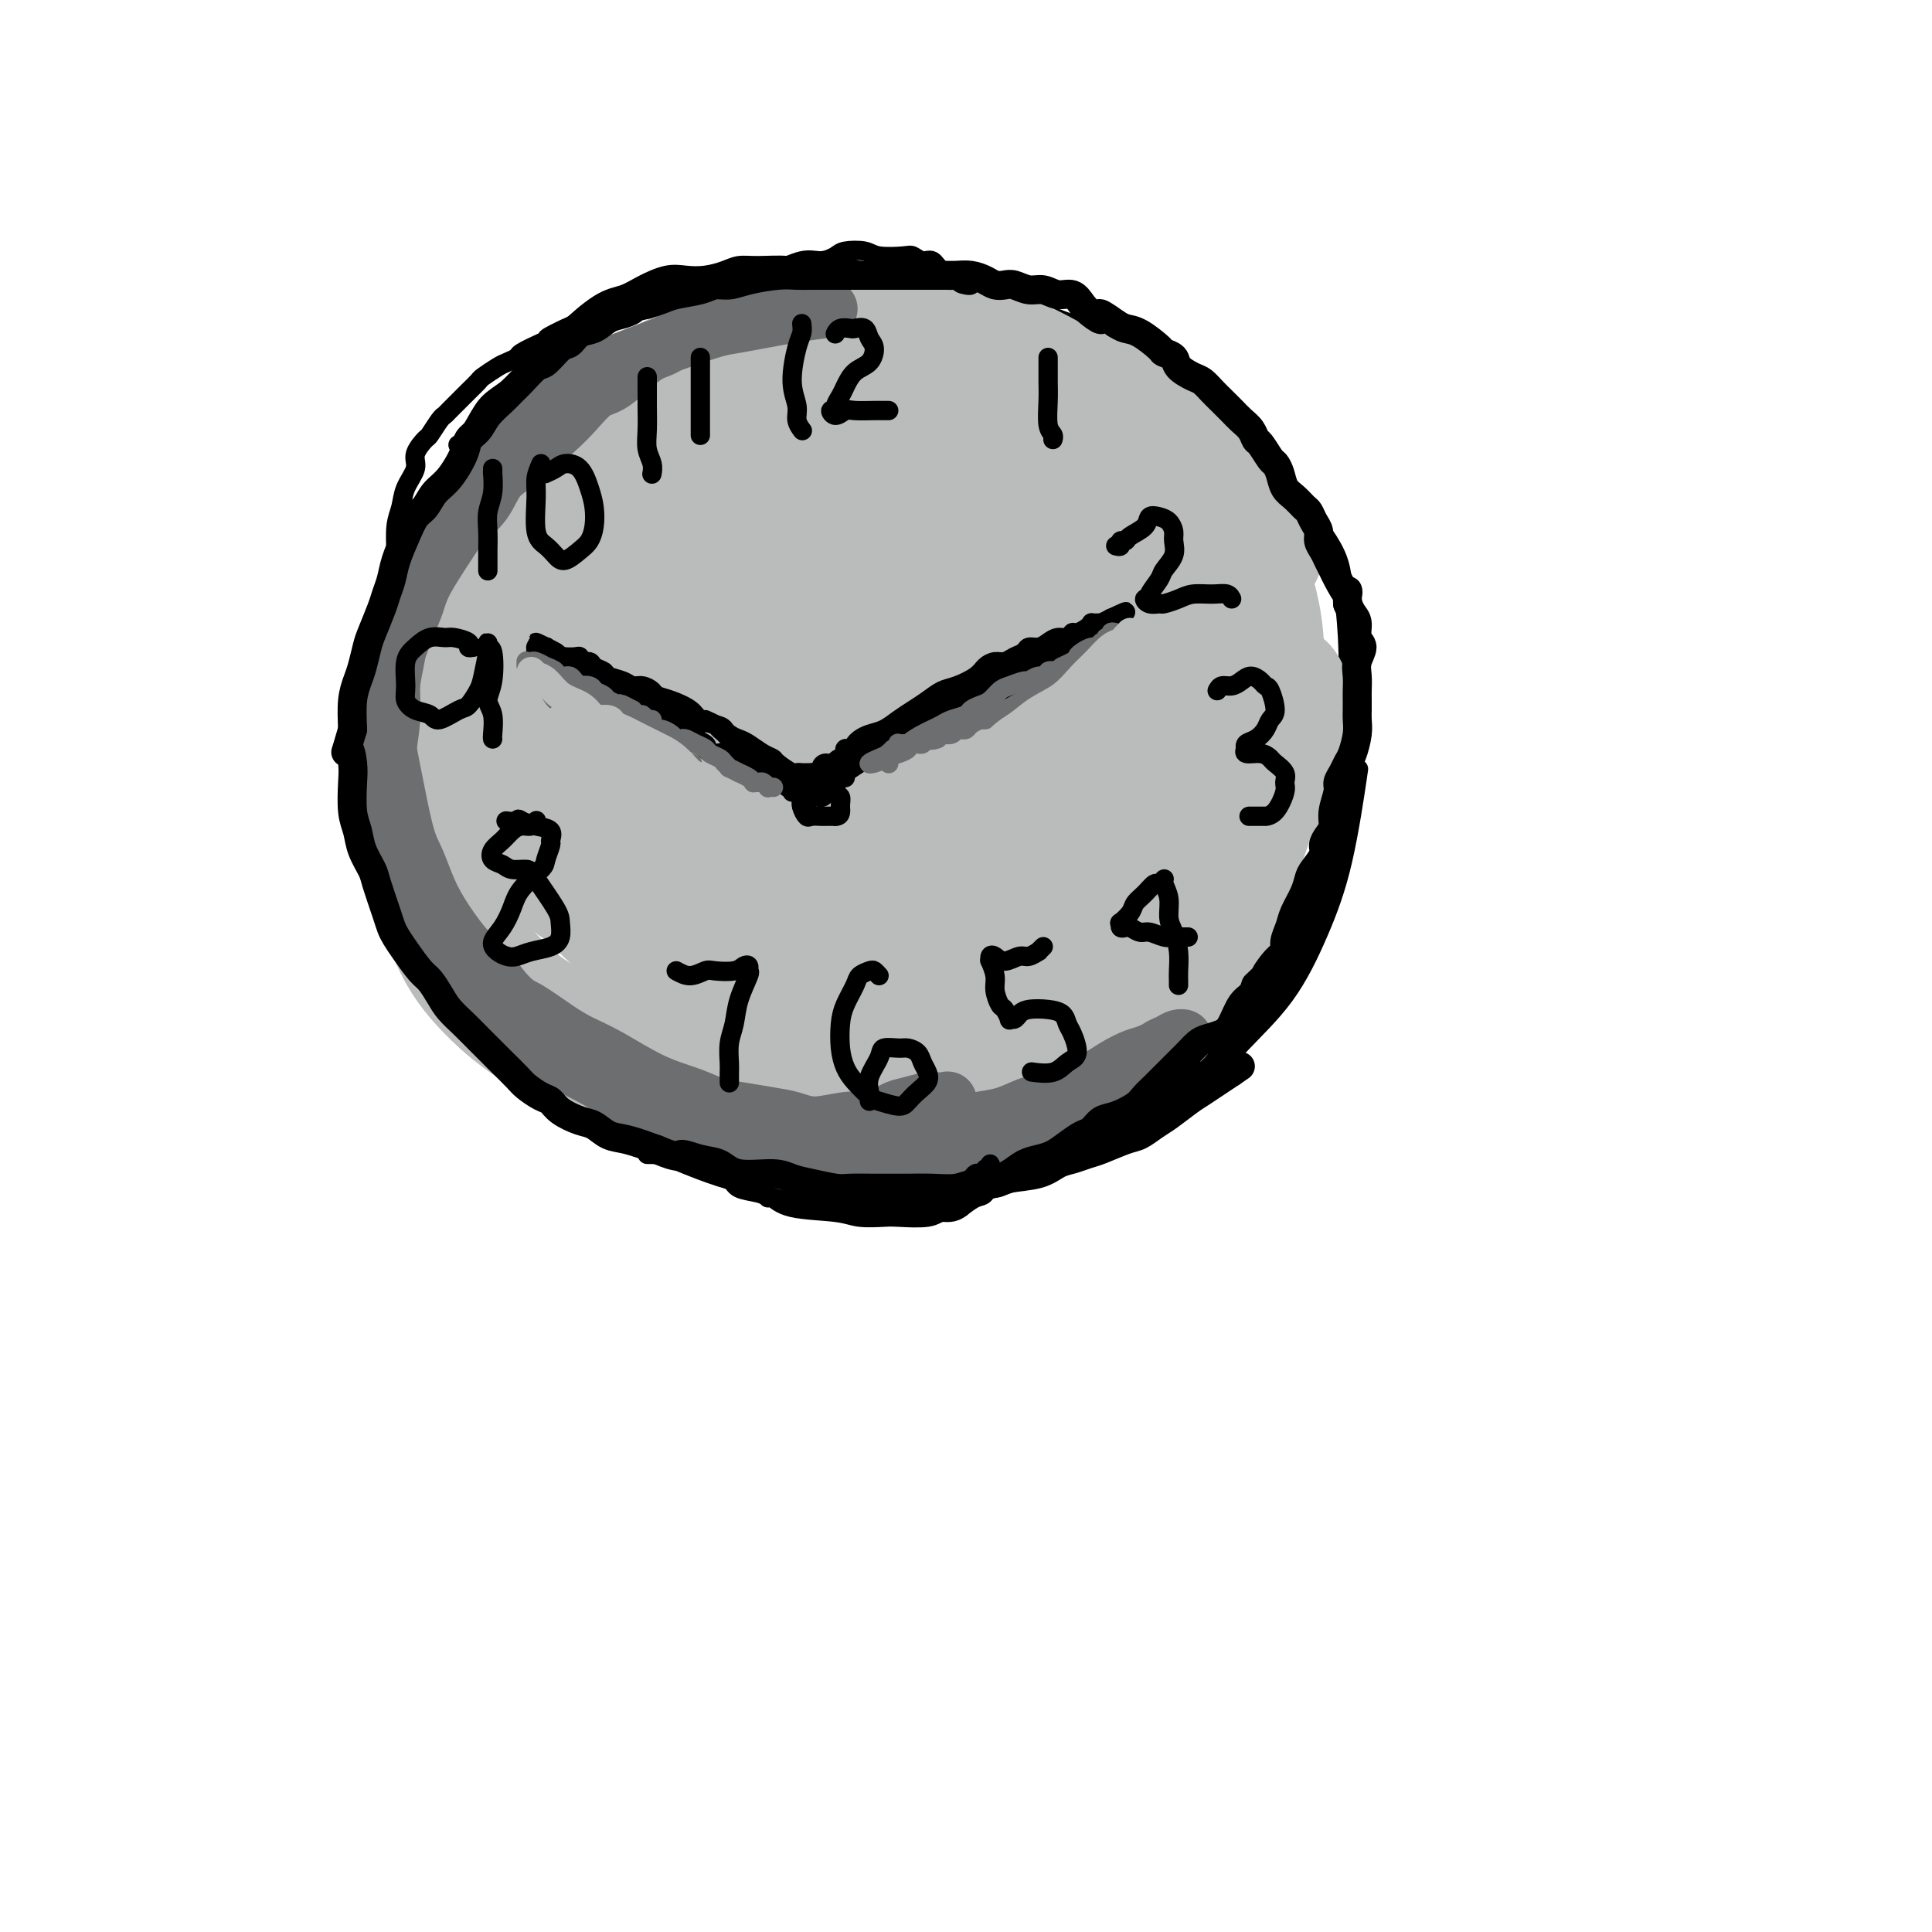 <svg viewBox='0 0 400 400' version='1.1' xmlns='http://www.w3.org/2000/svg' xmlns:xlink='http://www.w3.org/1999/xlink'><g fill='none' stroke='rgb(0,0,0)' stroke-width='4' stroke-linecap='round' stroke-linejoin='round'><path d='M176,72c-0.781,0.004 -1.562,0.007 -2,0c-0.438,-0.007 -0.532,-0.025 -1,0c-0.468,0.025 -1.308,0.093 -2,0c-0.692,-0.093 -1.235,-0.346 -3,0c-1.765,0.346 -4.753,1.293 -7,2c-2.247,0.707 -3.755,1.176 -6,2c-2.245,0.824 -5.227,2.003 -8,3c-2.773,0.997 -5.336,1.812 -9,4c-3.664,2.188 -8.428,5.750 -12,8c-3.572,2.250 -5.954,3.187 -8,5c-2.046,1.813 -3.758,4.503 -6,7c-2.242,2.497 -5.014,4.801 -7,7c-1.986,2.199 -3.187,4.292 -6,9c-2.813,4.708 -7.238,12.029 -10,17c-2.762,4.971 -3.862,7.591 -5,11c-1.138,3.409 -2.316,7.605 -3,11c-0.684,3.395 -0.876,5.987 -1,11c-0.124,5.013 -0.180,12.446 0,17c0.180,4.554 0.596,6.230 2,9c1.404,2.770 3.795,6.635 6,10c2.205,3.365 4.224,6.232 7,9c2.776,2.768 6.309,5.438 10,8c3.691,2.562 7.540,5.016 11,7c3.460,1.984 6.532,3.498 12,6c5.468,2.502 13.332,5.991 19,8c5.668,2.009 9.140,2.538 13,3c3.860,0.462 8.109,0.859 14,1c5.891,0.141 13.424,0.028 19,0c5.576,-0.028 9.193,0.031 13,-1c3.807,-1.031 7.802,-3.152 12,-5c4.198,-1.848 8.599,-3.424 13,-5'/><path d='M231,236c5.558,-2.644 6.953,-4.254 11,-8c4.047,-3.746 10.748,-9.629 15,-14c4.252,-4.371 6.057,-7.230 8,-10c1.943,-2.770 4.024,-5.450 6,-11c1.976,-5.550 3.847,-13.970 5,-20c1.153,-6.030 1.589,-9.669 2,-14c0.411,-4.331 0.799,-9.354 1,-14c0.201,-4.646 0.217,-8.914 0,-13c-0.217,-4.086 -0.667,-7.989 -1,-11c-0.333,-3.011 -0.551,-5.130 -3,-9c-2.449,-3.870 -7.130,-9.490 -9,-12c-1.870,-2.510 -0.929,-1.911 -3,-4c-2.071,-2.089 -7.152,-6.868 -12,-11c-4.848,-4.132 -9.461,-7.618 -13,-10c-3.539,-2.382 -6.003,-3.659 -9,-5c-2.997,-1.341 -6.528,-2.747 -10,-4c-3.472,-1.253 -6.884,-2.355 -11,-3c-4.116,-0.645 -8.937,-0.833 -13,-1c-4.063,-0.167 -7.367,-0.313 -13,0c-5.633,0.313 -13.595,1.084 -19,2c-5.405,0.916 -8.254,1.977 -12,3c-3.746,1.023 -8.391,2.009 -12,3c-3.609,0.991 -6.183,1.988 -11,5c-4.817,3.012 -11.879,8.040 -17,12c-5.121,3.960 -8.302,6.853 -12,11c-3.698,4.147 -7.915,9.548 -11,14c-3.085,4.452 -5.039,7.955 -7,14c-1.961,6.045 -3.928,14.631 -5,21c-1.072,6.369 -1.250,10.523 -1,15c0.250,4.477 0.929,9.279 2,14c1.071,4.721 2.536,9.360 4,14'/><path d='M81,190c1.654,6.548 2.790,8.919 7,13c4.210,4.081 11.494,9.874 17,14c5.506,4.126 9.236,6.587 14,9c4.764,2.413 10.563,4.780 15,7c4.437,2.220 7.511,4.293 14,6c6.489,1.707 16.394,3.050 23,4c6.606,0.950 9.914,1.509 15,1c5.086,-0.509 11.948,-2.085 16,-3c4.052,-0.915 5.292,-1.169 8,-2c2.708,-0.831 6.884,-2.239 14,-5c7.116,-2.761 17.173,-6.873 23,-10c5.827,-3.127 7.425,-5.268 10,-8c2.575,-2.732 6.126,-6.055 9,-10c2.874,-3.945 5.069,-8.511 7,-13c1.931,-4.489 3.597,-8.901 5,-15c1.403,-6.099 2.544,-13.885 3,-17c0.456,-3.115 0.228,-1.557 0,0'/></g>
<g fill='none' stroke='rgb(186,187,187)' stroke-width='28' stroke-linecap='round' stroke-linejoin='round'><path d='M231,94c0.001,-0.584 0.002,-1.168 0,-2c-0.002,-0.832 -0.008,-1.911 0,-3c0.008,-1.089 0.030,-2.187 0,-3c-0.030,-0.813 -0.110,-1.342 -1,-2c-0.890,-0.658 -2.589,-1.446 -4,-2c-1.411,-0.554 -2.536,-0.873 -4,-1c-1.464,-0.127 -3.269,-0.062 -5,0c-1.731,0.062 -3.390,0.121 -5,0c-1.610,-0.121 -3.172,-0.423 -5,-1c-1.828,-0.577 -3.923,-1.430 -6,-2c-2.077,-0.570 -4.135,-0.858 -6,-1c-1.865,-0.142 -3.536,-0.137 -5,0c-1.464,0.137 -2.721,0.408 -6,1c-3.279,0.592 -8.580,1.505 -12,2c-3.420,0.495 -4.959,0.571 -7,1c-2.041,0.429 -4.585,1.211 -7,2c-2.415,0.789 -4.700,1.586 -7,2c-2.300,0.414 -4.613,0.446 -8,3c-3.387,2.554 -7.847,7.631 -11,11c-3.153,3.369 -5.000,5.032 -7,8c-2.000,2.968 -4.151,7.242 -6,10c-1.849,2.758 -3.394,4.001 -5,8c-1.606,3.999 -3.274,10.754 -4,15c-0.726,4.246 -0.509,5.983 0,9c0.509,3.017 1.310,7.313 2,11c0.690,3.687 1.270,6.766 3,11c1.730,4.234 4.610,9.623 5,11c0.390,1.377 -1.710,-1.260 2,2c3.710,3.260 13.230,12.416 19,17c5.770,4.584 7.792,4.595 11,5c3.208,0.405 7.604,1.202 12,2'/><path d='M164,208c5.503,1.645 7.759,2.258 13,3c5.241,0.742 13.465,1.613 19,2c5.535,0.387 8.380,0.290 12,0c3.620,-0.290 8.014,-0.772 12,-2c3.986,-1.228 7.562,-3.202 11,-5c3.438,-1.798 6.736,-3.420 10,-6c3.264,-2.580 6.494,-6.118 9,-9c2.506,-2.882 4.287,-5.109 5,-6c0.713,-0.891 0.356,-0.445 0,0'/><path d='M263,162c0.844,-6.422 1.689,-12.844 2,-16c0.311,-3.156 0.089,-3.044 0,-3c-0.089,0.044 -0.044,0.022 0,0'/><path d='M260,114c-3.627,-5.049 -7.254,-10.098 -10,-13c-2.746,-2.902 -4.612,-3.657 -9,-6c-4.388,-2.343 -11.298,-6.275 -15,-8c-3.702,-1.725 -4.197,-1.242 -6,-2c-1.803,-0.758 -4.915,-2.756 -13,-4c-8.085,-1.244 -21.143,-1.735 -29,-2c-7.857,-0.265 -10.515,-0.304 -14,0c-3.485,0.304 -7.799,0.951 -12,2c-4.201,1.049 -8.290,2.501 -12,4c-3.710,1.499 -7.040,3.047 -12,7c-4.960,3.953 -11.550,10.312 -16,15c-4.450,4.688 -6.760,7.704 -9,11c-2.240,3.296 -4.410,6.872 -6,10c-1.590,3.128 -2.599,5.807 -4,11c-1.401,5.193 -3.192,12.901 -4,19c-0.808,6.099 -0.632,10.588 0,15c0.632,4.412 1.720,8.747 3,13c1.280,4.253 2.752,8.424 5,12c2.248,3.576 5.273,6.558 8,9c2.727,2.442 5.155,4.343 11,7c5.845,2.657 15.107,6.068 22,8c6.893,1.932 11.416,2.385 16,3c4.584,0.615 9.230,1.392 16,2c6.770,0.608 15.666,1.046 22,1c6.334,-0.046 10.106,-0.578 14,-2c3.894,-1.422 7.910,-3.734 12,-6c4.090,-2.266 8.253,-4.486 12,-7c3.747,-2.514 7.076,-5.323 10,-8c2.924,-2.677 5.441,-5.221 8,-10c2.559,-4.779 5.160,-11.794 7,-17c1.840,-5.206 2.920,-8.603 4,-12'/><path d='M259,166c1.878,-6.644 1.074,-8.754 1,-14c-0.074,-5.246 0.582,-13.627 0,-20c-0.582,-6.373 -2.401,-10.739 -3,-13c-0.599,-2.261 0.024,-2.419 -2,-6c-2.024,-3.581 -6.695,-10.587 -10,-15c-3.305,-4.413 -5.245,-6.234 -8,-8c-2.755,-1.766 -6.323,-3.476 -11,-6c-4.677,-2.524 -10.461,-5.863 -15,-8c-4.539,-2.137 -7.833,-3.074 -11,-4c-3.167,-0.926 -6.206,-1.843 -12,-2c-5.794,-0.157 -14.344,0.444 -20,1c-5.656,0.556 -8.419,1.065 -12,2c-3.581,0.935 -7.980,2.296 -12,4c-4.020,1.704 -7.659,3.752 -11,6c-3.341,2.248 -6.383,4.697 -9,7c-2.617,2.303 -4.809,4.459 -7,10c-2.191,5.541 -4.382,14.467 -5,21c-0.618,6.533 0.337,10.672 1,16c0.663,5.328 1.035,11.845 2,17c0.965,5.155 2.521,8.948 6,15c3.479,6.052 8.879,14.362 13,19c4.121,4.638 6.963,5.602 12,7c5.037,1.398 12.270,3.230 15,4c2.730,0.770 0.957,0.480 7,1c6.043,0.520 19.901,1.852 28,2c8.099,0.148 10.437,-0.889 12,-1c1.563,-0.111 2.350,0.702 6,-1c3.650,-1.702 10.164,-5.920 14,-9c3.836,-3.080 4.994,-5.021 7,-10c2.006,-4.979 4.859,-12.994 6,-19c1.141,-6.006 0.571,-10.003 0,-14'/><path d='M241,148c-0.230,-4.680 -0.806,-9.380 -2,-14c-1.194,-4.620 -3.008,-9.162 -5,-13c-1.992,-3.838 -4.164,-6.974 -8,-11c-3.836,-4.026 -9.336,-8.944 -14,-12c-4.664,-3.056 -8.492,-4.252 -13,-5c-4.508,-0.748 -9.696,-1.047 -14,-1c-4.304,0.047 -7.723,0.442 -13,2c-5.277,1.558 -12.411,4.279 -17,7c-4.589,2.721 -6.632,5.442 -9,9c-2.368,3.558 -5.060,7.951 -7,13c-1.940,5.049 -3.126,10.752 -4,16c-0.874,5.248 -1.434,10.039 0,17c1.434,6.961 4.863,16.092 9,22c4.137,5.908 8.983,8.594 11,10c2.017,1.406 1.203,1.534 5,3c3.797,1.466 12.203,4.272 20,5c7.797,0.728 14.985,-0.623 20,-2c5.015,-1.377 7.858,-2.782 11,-5c3.142,-2.218 6.582,-5.250 9,-9c2.418,-3.750 3.812,-8.217 5,-12c1.188,-3.783 2.168,-6.880 3,-13c0.832,-6.120 1.516,-15.263 1,-21c-0.516,-5.737 -2.233,-8.069 -4,-11c-1.767,-2.931 -3.586,-6.462 -6,-9c-2.414,-2.538 -5.425,-4.085 -11,-5c-5.575,-0.915 -13.714,-1.199 -20,-1c-6.286,0.199 -10.717,0.879 -15,2c-4.283,1.121 -8.416,2.682 -12,4c-3.584,1.318 -6.619,2.393 -9,4c-2.381,1.607 -4.109,3.745 -5,9c-0.891,5.255 -0.946,13.628 -1,22'/><path d='M146,149c0.006,4.618 0.521,5.163 2,9c1.479,3.837 3.922,10.967 6,16c2.078,5.033 3.792,7.971 10,10c6.208,2.029 16.911,3.149 24,3c7.089,-0.149 10.564,-1.567 14,-3c3.436,-1.433 6.833,-2.880 10,-5c3.167,-2.120 6.106,-4.913 8,-8c1.894,-3.087 2.745,-6.467 3,-10c0.255,-3.533 -0.085,-7.221 -1,-12c-0.915,-4.779 -2.404,-10.651 -3,-13c-0.596,-2.349 -0.298,-1.174 0,0'/><path d='M198,116c-1.870,0.429 -3.741,0.858 -7,2c-3.259,1.142 -7.907,2.997 -12,5c-4.093,2.003 -7.631,4.156 -11,7c-3.369,2.844 -6.569,6.380 -9,10c-2.431,3.620 -4.093,7.324 -5,11c-0.907,3.676 -1.058,7.325 0,11c1.058,3.675 3.325,7.377 6,11c2.675,3.623 5.759,7.168 9,9c3.241,1.832 6.640,1.952 8,2c1.360,0.048 0.680,0.024 0,0'/><path d='M199,180c1.899,-2.737 3.797,-5.474 5,-8c1.203,-2.526 1.710,-4.840 2,-8c0.290,-3.160 0.363,-7.167 0,-11c-0.363,-3.833 -1.164,-7.491 -2,-11c-0.836,-3.509 -1.709,-6.869 -3,-10c-1.291,-3.131 -3.001,-6.034 -5,-7c-1.999,-0.966 -4.288,0.003 -6,2c-1.712,1.997 -2.849,5.020 -4,9c-1.151,3.980 -2.316,8.916 -3,12c-0.684,3.084 -0.886,4.315 -1,7c-0.114,2.685 -0.141,6.824 0,10c0.141,3.176 0.449,5.391 3,7c2.551,1.609 7.345,2.614 11,2c3.655,-0.614 6.170,-2.847 8,-5c1.830,-2.153 2.974,-4.224 4,-6c1.026,-1.776 1.935,-3.255 2,-6c0.065,-2.745 -0.714,-6.755 -1,-9c-0.286,-2.245 -0.080,-2.726 -1,-5c-0.920,-2.274 -2.967,-6.342 -4,-10c-1.033,-3.658 -1.051,-6.906 -5,-8c-3.949,-1.094 -11.829,-0.036 -17,2c-5.171,2.036 -7.634,5.048 -10,8c-2.366,2.952 -4.637,5.844 -6,11c-1.363,5.156 -1.818,12.575 -2,16c-0.182,3.425 -0.090,2.854 1,4c1.090,1.146 3.176,4.007 5,6c1.824,1.993 3.384,3.117 8,3c4.616,-0.117 12.289,-1.475 16,-3c3.711,-1.525 3.461,-3.218 4,-5c0.539,-1.782 1.868,-3.652 2,-6c0.132,-2.348 -0.934,-5.174 -2,-8'/><path d='M198,153c-0.785,-2.667 -1.747,-5.333 -4,-9c-2.253,-3.667 -5.796,-8.333 -9,-10c-3.204,-1.667 -6.070,-0.335 -9,2c-2.930,2.335 -5.923,5.673 -9,9c-3.077,3.327 -6.237,6.644 -8,13c-1.763,6.356 -2.128,15.750 -2,20c0.128,4.250 0.751,3.357 1,3c0.249,-0.357 0.125,-0.179 0,0'/></g>
<g fill='none' stroke='rgb(109,110,112)' stroke-width='12' stroke-linecap='round' stroke-linejoin='round'><path d='M150,67c-0.690,0.018 -1.381,0.036 -2,0c-0.619,-0.036 -1.167,-0.126 -2,0c-0.833,0.126 -1.952,0.468 -3,1c-1.048,0.532 -2.026,1.253 -3,2c-0.974,0.747 -1.944,1.519 -3,2c-1.056,0.481 -2.197,0.671 -4,2c-1.803,1.329 -4.267,3.798 -6,5c-1.733,1.202 -2.737,1.138 -4,2c-1.263,0.862 -2.787,2.649 -4,4c-1.213,1.351 -2.114,2.266 -4,4c-1.886,1.734 -4.757,4.287 -7,6c-2.243,1.713 -3.858,2.586 -5,4c-1.142,1.414 -1.811,3.368 -3,5c-1.189,1.632 -2.898,2.942 -4,4c-1.102,1.058 -1.598,1.862 -3,4c-1.402,2.138 -3.710,5.609 -5,8c-1.290,2.391 -1.561,3.703 -2,5c-0.439,1.297 -1.047,2.578 -2,5c-0.953,2.422 -2.252,5.986 -3,8c-0.748,2.014 -0.944,2.480 -1,4c-0.056,1.520 0.029,4.094 0,6c-0.029,1.906 -0.174,3.145 0,5c0.174,1.855 0.665,4.326 1,6c0.335,1.674 0.514,2.552 1,5c0.486,2.448 1.281,6.465 2,9c0.719,2.535 1.364,3.587 2,5c0.636,1.413 1.264,3.188 2,5c0.736,1.812 1.579,3.661 3,6c1.421,2.339 3.421,5.168 5,7c1.579,1.832 2.737,2.666 4,4c1.263,1.334 2.632,3.167 4,5'/><path d='M104,205c2.843,3.179 3.450,3.127 5,4c1.550,0.873 4.042,2.670 6,4c1.958,1.330 3.384,2.191 5,3c1.616,0.809 3.424,1.565 6,3c2.576,1.435 5.920,3.551 9,5c3.080,1.449 5.895,2.233 8,3c2.105,0.767 3.501,1.517 5,2c1.499,0.483 3.100,0.700 5,1c1.900,0.300 4.100,0.685 6,1c1.900,0.315 3.499,0.561 5,1c1.501,0.439 2.904,1.071 5,1c2.096,-0.071 4.887,-0.846 7,-1c2.113,-0.154 3.550,0.313 5,0c1.450,-0.313 2.913,-1.404 4,-2c1.087,-0.596 1.797,-0.695 3,-1c1.203,-0.305 2.898,-0.815 4,-1c1.102,-0.185 1.610,-0.044 2,0c0.390,0.044 0.661,-0.010 1,0c0.339,0.010 0.747,0.085 1,0c0.253,-0.085 0.350,-0.331 0,0c-0.350,0.331 -1.149,1.237 -2,2c-0.851,0.763 -1.756,1.381 -3,2c-1.244,0.619 -2.829,1.239 -4,2c-1.171,0.761 -1.929,1.665 -4,2c-2.071,0.335 -5.455,0.103 -8,0c-2.545,-0.103 -4.252,-0.076 -6,0c-1.748,0.076 -3.537,0.200 -6,0c-2.463,-0.200 -5.598,-0.724 -8,-1c-2.402,-0.276 -4.070,-0.305 -7,-1c-2.930,-0.695 -7.123,-2.056 -10,-3c-2.877,-0.944 -4.439,-1.472 -6,-2'/><path d='M132,229c-4.605,-1.660 -4.619,-2.810 -6,-4c-1.381,-1.190 -4.130,-2.421 -7,-4c-2.870,-1.579 -5.861,-3.506 -8,-5c-2.139,-1.494 -3.427,-2.556 -5,-4c-1.573,-1.444 -3.432,-3.270 -5,-5c-1.568,-1.730 -2.844,-3.362 -4,-5c-1.156,-1.638 -2.193,-3.281 -4,-6c-1.807,-2.719 -4.384,-6.516 -6,-9c-1.616,-2.484 -2.271,-3.657 -3,-5c-0.729,-1.343 -1.531,-2.857 -2,-6c-0.469,-3.143 -0.606,-7.913 -1,-11c-0.394,-3.087 -1.045,-4.489 -1,-7c0.045,-2.511 0.788,-6.131 1,-9c0.212,-2.869 -0.106,-4.988 0,-7c0.106,-2.012 0.636,-3.916 1,-6c0.364,-2.084 0.563,-4.347 2,-8c1.437,-3.653 4.112,-8.697 6,-12c1.888,-3.303 2.989,-4.864 4,-7c1.011,-2.136 1.932,-4.847 3,-7c1.068,-2.153 2.284,-3.747 4,-6c1.716,-2.253 3.933,-5.166 6,-7c2.067,-1.834 3.986,-2.589 6,-4c2.014,-1.411 4.125,-3.476 6,-5c1.875,-1.524 3.514,-2.506 7,-4c3.486,-1.494 8.819,-3.500 13,-5c4.181,-1.500 7.209,-2.493 9,-3c1.791,-0.507 2.346,-0.528 5,-1c2.654,-0.472 7.407,-1.396 11,-2c3.593,-0.604 6.027,-0.887 7,-1c0.973,-0.113 0.487,-0.057 0,0'/><path d='M191,234c0.180,-0.023 0.361,-0.047 1,0c0.639,0.047 1.737,0.164 3,0c1.263,-0.164 2.691,-0.609 4,-1c1.309,-0.391 2.499,-0.726 4,-1c1.501,-0.274 3.314,-0.485 5,-1c1.686,-0.515 3.246,-1.332 5,-2c1.754,-0.668 3.704,-1.186 6,-2c2.296,-0.814 4.940,-1.923 7,-3c2.060,-1.077 3.535,-2.121 5,-3c1.465,-0.879 2.919,-1.594 4,-2c1.081,-0.406 1.790,-0.502 3,-1c1.210,-0.498 2.921,-1.398 4,-2c1.079,-0.602 1.525,-0.905 2,-1c0.475,-0.095 0.977,0.017 1,0c0.023,-0.017 -0.433,-0.164 -1,0c-0.567,0.164 -1.245,0.637 -2,1c-0.755,0.363 -1.588,0.614 -2,1c-0.412,0.386 -0.401,0.908 -2,2c-1.599,1.092 -4.806,2.756 -7,4c-2.194,1.244 -3.376,2.070 -5,3c-1.624,0.930 -3.689,1.966 -6,3c-2.311,1.034 -4.866,2.066 -7,3c-2.134,0.934 -3.846,1.770 -7,3c-3.154,1.230 -7.750,2.855 -11,4c-3.250,1.145 -5.155,1.810 -7,2c-1.845,0.190 -3.628,-0.093 -6,0c-2.372,0.093 -5.331,0.564 -7,1c-1.669,0.436 -2.048,0.839 -3,1c-0.952,0.161 -2.476,0.081 -4,0'/><path d='M168,243c-6.333,1.333 -3.167,0.667 0,0'/></g>
<g fill='none' stroke='rgb(0,0,0)' stroke-width='6' stroke-linecap='round' stroke-linejoin='round'><path d='M185,247c0.353,0.421 0.706,0.842 1,1c0.294,0.158 0.529,0.052 1,0c0.471,-0.052 1.179,-0.052 2,0c0.821,0.052 1.755,0.155 3,0c1.245,-0.155 2.802,-0.569 4,-1c1.198,-0.431 2.039,-0.879 3,-1c0.961,-0.121 2.042,0.083 3,0c0.958,-0.083 1.793,-0.455 3,-1c1.207,-0.545 2.787,-1.262 4,-2c1.213,-0.738 2.058,-1.497 3,-2c0.942,-0.503 1.982,-0.749 3,-1c1.018,-0.251 2.016,-0.505 3,-1c0.984,-0.495 1.956,-1.231 3,-2c1.044,-0.769 2.160,-1.571 3,-2c0.840,-0.429 1.404,-0.485 2,-1c0.596,-0.515 1.224,-1.489 2,-2c0.776,-0.511 1.701,-0.559 3,-1c1.299,-0.441 2.971,-1.277 4,-2c1.029,-0.723 1.416,-1.334 2,-2c0.584,-0.666 1.364,-1.386 2,-2c0.636,-0.614 1.128,-1.120 2,-2c0.872,-0.880 2.124,-2.133 3,-3c0.876,-0.867 1.375,-1.346 2,-2c0.625,-0.654 1.374,-1.481 2,-2c0.626,-0.519 1.127,-0.730 2,-1c0.873,-0.270 2.118,-0.600 3,-1c0.882,-0.400 1.401,-0.870 2,-2c0.599,-1.130 1.277,-2.920 2,-4c0.723,-1.080 1.492,-1.452 2,-2c0.508,-0.548 0.754,-1.274 1,-2'/><path d='M260,204c4.233,-4.165 2.314,-2.078 2,-2c-0.314,0.078 0.975,-1.854 2,-3c1.025,-1.146 1.784,-1.507 2,-2c0.216,-0.493 -0.110,-1.119 0,-2c0.110,-0.881 0.658,-2.017 1,-3c0.342,-0.983 0.478,-1.814 1,-3c0.522,-1.186 1.432,-2.726 2,-4c0.568,-1.274 0.796,-2.281 1,-3c0.204,-0.719 0.384,-1.151 1,-2c0.616,-0.849 1.666,-2.116 2,-3c0.334,-0.884 -0.050,-1.385 0,-2c0.050,-0.615 0.534,-1.344 1,-2c0.466,-0.656 0.912,-1.239 1,-2c0.088,-0.761 -0.184,-1.699 0,-3c0.184,-1.301 0.823,-2.966 1,-4c0.177,-1.034 -0.106,-1.438 0,-2c0.106,-0.562 0.603,-1.281 1,-2c0.397,-0.719 0.695,-1.438 1,-2c0.305,-0.562 0.618,-0.966 1,-2c0.382,-1.034 0.834,-2.699 1,-4c0.166,-1.301 0.045,-2.238 0,-3c-0.045,-0.762 -0.013,-1.347 0,-2c0.013,-0.653 0.008,-1.372 0,-2c-0.008,-0.628 -0.020,-1.164 0,-2c0.020,-0.836 0.073,-1.971 0,-3c-0.073,-1.029 -0.271,-1.952 0,-3c0.271,-1.048 1.012,-2.220 1,-3c-0.012,-0.780 -0.776,-1.168 -1,-2c-0.224,-0.832 0.094,-2.109 0,-3c-0.094,-0.891 -0.598,-1.398 -1,-2c-0.402,-0.602 -0.701,-1.301 -1,-2'/><path d='M279,125c-0.201,-4.473 0.297,-2.157 0,-2c-0.297,0.157 -1.390,-1.845 -2,-3c-0.610,-1.155 -0.737,-1.464 -1,-2c-0.263,-0.536 -0.662,-1.298 -1,-2c-0.338,-0.702 -0.616,-1.344 -1,-2c-0.384,-0.656 -0.876,-1.327 -1,-2c-0.124,-0.673 0.119,-1.349 0,-2c-0.119,-0.651 -0.599,-1.276 -1,-2c-0.401,-0.724 -0.723,-1.548 -1,-2c-0.277,-0.452 -0.508,-0.531 -1,-1c-0.492,-0.469 -1.244,-1.328 -2,-2c-0.756,-0.672 -1.516,-1.158 -2,-2c-0.484,-0.842 -0.693,-2.042 -1,-3c-0.307,-0.958 -0.711,-1.674 -1,-2c-0.289,-0.326 -0.462,-0.261 -1,-1c-0.538,-0.739 -1.443,-2.281 -2,-3c-0.557,-0.719 -0.768,-0.615 -1,-1c-0.232,-0.385 -0.485,-1.257 -1,-2c-0.515,-0.743 -1.293,-1.355 -2,-2c-0.707,-0.645 -1.343,-1.324 -2,-2c-0.657,-0.676 -1.336,-1.350 -2,-2c-0.664,-0.650 -1.314,-1.277 -2,-2c-0.686,-0.723 -1.407,-1.542 -2,-2c-0.593,-0.458 -1.059,-0.554 -2,-1c-0.941,-0.446 -2.356,-1.240 -3,-2c-0.644,-0.760 -0.518,-1.485 -1,-2c-0.482,-0.515 -1.571,-0.820 -2,-1c-0.429,-0.180 -0.197,-0.234 -1,-1c-0.803,-0.766 -2.639,-2.245 -4,-3c-1.361,-0.755 -2.246,-0.787 -3,-1c-0.754,-0.213 -1.377,-0.606 -2,-1'/><path d='M231,67c-4.916,-3.593 -3.207,-1.574 -3,-1c0.207,0.574 -1.088,-0.295 -2,-1c-0.912,-0.705 -1.440,-1.246 -2,-2c-0.560,-0.754 -1.151,-1.723 -2,-2c-0.849,-0.277 -1.957,0.136 -3,0c-1.043,-0.136 -2.023,-0.820 -3,-1c-0.977,-0.180 -1.952,0.145 -3,0c-1.048,-0.145 -2.170,-0.761 -3,-1c-0.830,-0.239 -1.367,-0.103 -2,0c-0.633,0.103 -1.362,0.171 -2,0c-0.638,-0.171 -1.184,-0.582 -2,-1c-0.816,-0.418 -1.903,-0.844 -3,-1c-1.097,-0.156 -2.204,-0.042 -3,0c-0.796,0.042 -1.279,0.011 -2,0c-0.721,-0.011 -1.678,-0.003 -3,0c-1.322,0.003 -3.007,0.001 -4,0c-0.993,-0.001 -1.294,-0.000 -2,0c-0.706,0.000 -1.816,0.000 -3,0c-1.184,-0.000 -2.441,0.000 -4,0c-1.559,-0.000 -3.419,-0.001 -5,0c-1.581,0.001 -2.884,0.003 -4,0c-1.116,-0.003 -2.045,-0.011 -3,0c-0.955,0.011 -1.936,0.041 -3,0c-1.064,-0.041 -2.211,-0.151 -4,0c-1.789,0.151 -4.219,0.565 -6,1c-1.781,0.435 -2.913,0.890 -4,1c-1.087,0.110 -2.128,-0.125 -3,0c-0.872,0.125 -1.574,0.611 -3,1c-1.426,0.389 -3.576,0.682 -5,1c-1.424,0.318 -2.121,0.662 -3,1c-0.879,0.338 -1.939,0.669 -3,1'/><path d='M134,63c-4.774,1.102 -3.208,0.857 -3,1c0.208,0.143 -0.942,0.672 -2,1c-1.058,0.328 -2.026,0.453 -3,1c-0.974,0.547 -1.956,1.517 -3,2c-1.044,0.483 -2.151,0.481 -3,1c-0.849,0.519 -1.438,1.560 -2,2c-0.562,0.440 -1.095,0.278 -2,1c-0.905,0.722 -2.181,2.328 -3,3c-0.819,0.672 -1.182,0.409 -2,1c-0.818,0.591 -2.092,2.035 -3,3c-0.908,0.965 -1.452,1.452 -2,2c-0.548,0.548 -1.101,1.159 -2,2c-0.899,0.841 -2.145,1.912 -3,3c-0.855,1.088 -1.321,2.191 -2,3c-0.679,0.809 -1.571,1.323 -2,2c-0.429,0.677 -0.394,1.517 -1,3c-0.606,1.483 -1.853,3.610 -3,5c-1.147,1.390 -2.195,2.045 -3,3c-0.805,0.955 -1.367,2.212 -2,3c-0.633,0.788 -1.336,1.107 -2,2c-0.664,0.893 -1.290,2.362 -2,4c-0.710,1.638 -1.503,3.447 -2,5c-0.497,1.553 -0.696,2.851 -1,4c-0.304,1.149 -0.711,2.149 -1,3c-0.289,0.851 -0.458,1.553 -1,3c-0.542,1.447 -1.455,3.638 -2,5c-0.545,1.362 -0.721,1.895 -1,3c-0.279,1.105 -0.663,2.781 -1,4c-0.337,1.219 -0.629,1.982 -1,3c-0.371,1.018 -0.820,2.291 -1,4c-0.180,1.709 -0.090,3.855 0,6'/><path d='M73,151c-1.988,6.955 -1.458,4.341 -1,4c0.458,-0.341 0.842,1.591 1,3c0.158,1.409 0.088,2.296 0,4c-0.088,1.704 -0.193,4.224 0,6c0.193,1.776 0.685,2.807 1,4c0.315,1.193 0.452,2.546 1,4c0.548,1.454 1.508,3.008 2,4c0.492,0.992 0.515,1.422 1,3c0.485,1.578 1.432,4.303 2,6c0.568,1.697 0.757,2.365 1,3c0.243,0.635 0.541,1.237 1,2c0.459,0.763 1.081,1.688 2,3c0.919,1.312 2.136,3.012 3,4c0.864,0.988 1.376,1.265 2,2c0.624,0.735 1.361,1.927 2,3c0.639,1.073 1.179,2.027 2,3c0.821,0.973 1.924,1.964 3,3c1.076,1.036 2.127,2.116 3,3c0.873,0.884 1.570,1.573 2,2c0.430,0.427 0.594,0.590 1,1c0.406,0.410 1.054,1.065 2,2c0.946,0.935 2.191,2.151 3,3c0.809,0.849 1.182,1.331 2,2c0.818,0.669 2.081,1.526 3,2c0.919,0.474 1.495,0.565 2,1c0.505,0.435 0.941,1.215 2,2c1.059,0.785 2.742,1.575 4,2c1.258,0.425 2.090,0.485 3,1c0.910,0.515 1.899,1.485 3,2c1.101,0.515 2.315,0.576 4,1c1.685,0.424 3.843,1.212 6,2'/><path d='M136,238c5.121,2.184 4.425,1.145 5,1c0.575,-0.145 2.422,0.605 4,1c1.578,0.395 2.889,0.434 4,1c1.111,0.566 2.024,1.658 4,2c1.976,0.342 5.017,-0.066 7,0c1.983,0.066 2.910,0.606 4,1c1.090,0.394 2.345,0.641 4,1c1.655,0.359 3.711,0.828 5,1c1.289,0.172 1.810,0.046 3,0c1.190,-0.046 3.049,-0.011 5,0c1.951,0.011 3.995,-0.001 5,0c1.005,0.001 0.973,0.015 2,0c1.027,-0.015 3.115,-0.060 5,0c1.885,0.060 3.568,0.224 5,0c1.432,-0.224 2.613,-0.837 4,-1c1.387,-0.163 2.979,0.125 4,0c1.021,-0.125 1.470,-0.664 3,-1c1.530,-0.336 4.140,-0.470 6,-1c1.860,-0.530 2.970,-1.455 4,-2c1.030,-0.545 1.980,-0.708 3,-1c1.020,-0.292 2.111,-0.711 3,-1c0.889,-0.289 1.577,-0.446 3,-1c1.423,-0.554 3.581,-1.503 5,-2c1.419,-0.497 2.098,-0.542 3,-1c0.902,-0.458 2.026,-1.330 3,-2c0.974,-0.670 1.797,-1.138 3,-2c1.203,-0.862 2.786,-2.118 4,-3c1.214,-0.882 2.058,-1.391 3,-2c0.942,-0.609 1.984,-1.317 3,-2c1.016,-0.683 2.008,-1.342 3,-2'/><path d='M255,222c3.167,-2.167 1.583,-1.083 0,0'/><path d='M171,160c0.000,0.028 0.000,0.056 0,0c0.000,-0.056 0.000,-0.196 0,0c-0.000,0.196 0.000,0.728 0,1c0.000,0.272 0.000,0.283 0,0c0.000,-0.283 0.000,-0.859 0,-1c0.000,-0.141 0.000,0.154 0,0c0.000,-0.154 0.000,-0.758 0,-1c0.000,-0.242 0.000,-0.121 0,0'/><path d='M174,158c-0.447,0.364 -0.894,0.728 -1,1c-0.106,0.272 0.129,0.451 0,1c-0.129,0.549 -0.622,1.467 -1,2c-0.378,0.533 -0.640,0.682 -1,1c-0.360,0.318 -0.817,0.805 -1,1c-0.183,0.195 -0.091,0.097 0,0'/></g>
<g fill='none' stroke='rgb(0,0,0)' stroke-width='4' stroke-linecap='round' stroke-linejoin='round'><path d='M166,67c0.074,0.683 0.148,1.365 0,2c-0.148,0.635 -0.519,1.221 -1,3c-0.481,1.779 -1.071,4.750 -1,7c0.071,2.250 0.802,3.778 1,5c0.198,1.222 -0.139,2.137 0,3c0.139,0.863 0.754,1.675 1,2c0.246,0.325 0.123,0.162 0,0'/><path d='M173,69c-0.057,0.112 -0.113,0.225 0,0c0.113,-0.225 0.397,-0.786 1,-1c0.603,-0.214 1.525,-0.081 2,0c0.475,0.081 0.504,0.109 1,0c0.496,-0.109 1.458,-0.354 2,0c0.542,0.354 0.664,1.306 1,2c0.336,0.694 0.886,1.130 1,2c0.114,0.870 -0.208,2.173 -1,3c-0.792,0.827 -2.053,1.178 -3,2c-0.947,0.822 -1.578,2.114 -2,3c-0.422,0.886 -0.633,1.367 -1,2c-0.367,0.633 -0.891,1.420 -1,2c-0.109,0.580 0.195,0.954 0,1c-0.195,0.046 -0.890,-0.236 -1,0c-0.110,0.236 0.366,0.992 1,1c0.634,0.008 1.428,-0.730 2,-1c0.572,-0.270 0.924,-0.072 2,0c1.076,0.072 2.876,0.019 4,0c1.124,-0.019 1.572,-0.005 2,0c0.428,0.005 0.837,0.001 1,0c0.163,-0.001 0.082,-0.001 0,0'/><path d='M217,74c0.002,0.054 0.004,0.108 0,1c-0.004,0.892 -0.015,2.621 0,4c0.015,1.379 0.057,2.408 0,4c-0.057,1.592 -0.211,3.746 0,5c0.211,1.254 0.788,1.607 1,2c0.212,0.393 0.061,0.827 0,1c-0.061,0.173 -0.030,0.087 0,0'/><path d='M231,113c0.451,0.118 0.902,0.236 1,0c0.098,-0.236 -0.157,-0.827 0,-1c0.157,-0.173 0.727,0.072 1,0c0.273,-0.072 0.248,-0.462 1,-1c0.752,-0.538 2.282,-1.224 3,-2c0.718,-0.776 0.623,-1.642 1,-2c0.377,-0.358 1.227,-0.206 2,0c0.773,0.206 1.468,0.468 2,1c0.532,0.532 0.901,1.335 1,2c0.099,0.665 -0.072,1.194 0,2c0.072,0.806 0.388,1.891 0,3c-0.388,1.109 -1.481,2.244 -2,3c-0.519,0.756 -0.463,1.135 -1,2c-0.537,0.865 -1.667,2.218 -2,3c-0.333,0.782 0.133,0.995 0,1c-0.133,0.005 -0.864,-0.198 -1,0c-0.136,0.198 0.322,0.795 1,1c0.678,0.205 1.578,0.017 2,0c0.422,-0.017 0.368,0.138 1,0c0.632,-0.138 1.949,-0.569 3,-1c1.051,-0.431 1.837,-0.861 3,-1c1.163,-0.139 2.703,0.014 4,0c1.297,-0.014 2.349,-0.196 3,0c0.651,0.196 0.900,0.770 1,1c0.100,0.230 0.050,0.115 0,0'/><path d='M252,143c0.244,-0.443 0.489,-0.887 1,-1c0.511,-0.113 1.289,0.103 2,0c0.711,-0.103 1.356,-0.525 2,-1c0.644,-0.475 1.287,-1.004 2,-1c0.713,0.004 1.494,0.539 2,1c0.506,0.461 0.736,0.847 1,1c0.264,0.153 0.563,0.072 1,1c0.437,0.928 1.013,2.864 1,4c-0.013,1.136 -0.617,1.471 -1,2c-0.383,0.529 -0.547,1.251 -1,2c-0.453,0.749 -1.196,1.525 -2,2c-0.804,0.475 -1.670,0.648 -2,1c-0.330,0.352 -0.124,0.882 0,1c0.124,0.118 0.164,-0.176 0,0c-0.164,0.176 -0.534,0.824 0,1c0.534,0.176 1.971,-0.118 3,0c1.029,0.118 1.650,0.648 2,1c0.350,0.352 0.428,0.525 1,1c0.572,0.475 1.637,1.252 2,2c0.363,0.748 0.023,1.468 0,2c-0.023,0.532 0.270,0.874 0,2c-0.270,1.126 -1.103,3.034 -2,4c-0.897,0.966 -1.859,0.991 -2,1c-0.141,0.009 0.539,0.002 0,0c-0.539,-0.002 -2.297,-0.001 -3,0c-0.703,0.001 -0.352,0.000 0,0'/><path d='M246,194c-0.448,0.001 -0.895,0.001 -1,0c-0.105,-0.001 0.134,-0.004 0,0c-0.134,0.004 -0.640,0.016 -1,0c-0.360,-0.016 -0.572,-0.061 -1,0c-0.428,0.061 -1.070,0.226 -2,0c-0.930,-0.226 -2.148,-0.844 -3,-1c-0.852,-0.156 -1.338,0.150 -2,0c-0.662,-0.150 -1.500,-0.757 -2,-1c-0.500,-0.243 -0.663,-0.124 -1,0c-0.337,0.124 -0.848,0.251 -1,0c-0.152,-0.251 0.056,-0.882 0,-1c-0.056,-0.118 -0.376,0.276 0,0c0.376,-0.276 1.448,-1.222 2,-2c0.552,-0.778 0.583,-1.390 1,-2c0.417,-0.610 1.221,-1.220 2,-2c0.779,-0.780 1.533,-1.732 2,-2c0.467,-0.268 0.646,0.148 1,0c0.354,-0.148 0.882,-0.858 1,-1c0.118,-0.142 -0.175,0.285 0,1c0.175,0.715 0.817,1.718 1,3c0.183,1.282 -0.095,2.844 0,4c0.095,1.156 0.561,1.907 1,3c0.439,1.093 0.850,2.528 1,4c0.150,1.472 0.040,2.982 0,4c-0.040,1.018 -0.011,1.543 0,2c0.011,0.457 0.003,0.845 0,1c-0.003,0.155 -0.002,0.078 0,0'/><path d='M216,196c-0.473,0.456 -0.945,0.911 -1,1c-0.055,0.089 0.308,-0.190 0,0c-0.308,0.190 -1.288,0.848 -2,1c-0.712,0.152 -1.157,-0.204 -2,0c-0.843,0.204 -2.083,0.966 -3,1c-0.917,0.034 -1.510,-0.661 -2,-1c-0.490,-0.339 -0.878,-0.321 -1,0c-0.122,0.321 0.023,0.944 0,1c-0.023,0.056 -0.214,-0.456 0,0c0.214,0.456 0.832,1.881 1,3c0.168,1.119 -0.113,1.932 0,3c0.113,1.068 0.622,2.392 1,3c0.378,0.608 0.626,0.500 1,1c0.374,0.500 0.875,1.609 1,2c0.125,0.391 -0.126,0.066 0,0c0.126,-0.066 0.629,0.128 1,0c0.371,-0.128 0.610,-0.578 1,-1c0.390,-0.422 0.930,-0.817 2,-1c1.070,-0.183 2.670,-0.155 4,0c1.330,0.155 2.389,0.435 3,1c0.611,0.565 0.773,1.413 1,2c0.227,0.587 0.519,0.914 1,2c0.481,1.086 1.151,2.932 1,4c-0.151,1.068 -1.123,1.358 -2,2c-0.877,0.642 -1.659,1.634 -3,2c-1.341,0.366 -3.240,0.104 -4,0c-0.760,-0.104 -0.380,-0.052 0,0'/><path d='M182,202c-0.366,-0.402 -0.732,-0.803 -1,-1c-0.268,-0.197 -0.440,-0.189 -1,0c-0.560,0.189 -1.510,0.560 -2,1c-0.490,0.440 -0.521,0.950 -1,2c-0.479,1.050 -1.406,2.640 -2,4c-0.594,1.360 -0.857,2.491 -1,4c-0.143,1.509 -0.168,3.398 0,5c0.168,1.602 0.528,2.917 1,4c0.472,1.083 1.057,1.934 2,3c0.943,1.066 2.244,2.346 3,3c0.756,0.654 0.966,0.681 2,1c1.034,0.319 2.891,0.931 4,1c1.109,0.069 1.471,-0.404 2,-1c0.529,-0.596 1.226,-1.315 2,-2c0.774,-0.685 1.627,-1.336 2,-2c0.373,-0.664 0.267,-1.340 0,-2c-0.267,-0.660 -0.695,-1.302 -1,-2c-0.305,-0.698 -0.486,-1.451 -1,-2c-0.514,-0.549 -1.361,-0.895 -2,-1c-0.639,-0.105 -1.071,0.031 -2,0c-0.929,-0.031 -2.354,-0.230 -3,0c-0.646,0.230 -0.513,0.888 -1,2c-0.487,1.112 -1.595,2.676 -2,4c-0.405,1.324 -0.109,2.406 0,3c0.109,0.594 0.029,0.698 0,1c-0.029,0.302 -0.008,0.800 0,1c0.008,0.200 0.004,0.100 0,0'/><path d='M140,201c0.960,0.534 1.920,1.068 3,1c1.080,-0.068 2.279,-0.737 3,-1c0.721,-0.263 0.963,-0.119 2,0c1.037,0.119 2.868,0.214 4,0c1.132,-0.214 1.564,-0.736 2,-1c0.436,-0.264 0.874,-0.269 1,0c0.126,0.269 -0.061,0.812 0,1c0.061,0.188 0.370,0.022 0,1c-0.370,0.978 -1.420,3.101 -2,5c-0.580,1.899 -0.691,3.574 -1,5c-0.309,1.426 -0.815,2.603 -1,4c-0.185,1.397 -0.050,3.014 0,4c0.050,0.986 0.013,1.342 0,2c-0.013,0.658 -0.004,1.616 0,2c0.004,0.384 0.002,0.192 0,0'/><path d='M111,170c-0.018,0.032 -0.035,0.063 0,0c0.035,-0.063 0.123,-0.221 0,0c-0.123,0.221 -0.457,0.821 -1,1c-0.543,0.179 -1.296,-0.065 -2,0c-0.704,0.065 -1.359,0.437 -2,1c-0.641,0.563 -1.267,1.318 -2,2c-0.733,0.682 -1.573,1.293 -2,2c-0.427,0.707 -0.440,1.512 0,2c0.440,0.488 1.333,0.659 2,1c0.667,0.341 1.107,0.853 2,1c0.893,0.147 2.241,-0.070 3,0c0.759,0.070 0.931,0.428 2,2c1.069,1.572 3.034,4.357 4,6c0.966,1.643 0.932,2.142 1,3c0.068,0.858 0.237,2.073 0,3c-0.237,0.927 -0.879,1.567 -2,2c-1.121,0.433 -2.723,0.661 -4,1c-1.277,0.339 -2.231,0.790 -3,1c-0.769,0.210 -1.352,0.177 -2,0c-0.648,-0.177 -1.361,-0.500 -2,-1c-0.639,-0.500 -1.204,-1.177 -1,-2c0.204,-0.823 1.178,-1.791 2,-3c0.822,-1.209 1.492,-2.661 2,-4c0.508,-1.339 0.853,-2.567 2,-4c1.147,-1.433 3.094,-3.070 4,-4c0.906,-0.930 0.770,-1.152 1,-2c0.230,-0.848 0.827,-2.321 1,-3c0.173,-0.679 -0.077,-0.563 0,-1c0.077,-0.437 0.482,-1.425 0,-2c-0.482,-0.575 -1.852,-0.736 -3,-1c-1.148,-0.264 -2.074,-0.632 -3,-1'/><path d='M108,170c-1.036,-0.774 -0.625,-0.208 -1,0c-0.375,0.208 -1.536,0.060 -2,0c-0.464,-0.060 -0.232,-0.030 0,0'/><path d='M98,134c-0.503,0.082 -1.005,0.164 -1,0c0.005,-0.164 0.518,-0.574 0,-1c-0.518,-0.426 -2.066,-0.867 -3,-1c-0.934,-0.133 -1.255,0.044 -2,0c-0.745,-0.044 -1.914,-0.307 -3,0c-1.086,0.307 -2.090,1.185 -3,2c-0.910,0.815 -1.726,1.565 -2,3c-0.274,1.435 -0.007,3.553 0,5c0.007,1.447 -0.247,2.223 0,3c0.247,0.777 0.996,1.556 2,2c1.004,0.444 2.262,0.554 3,1c0.738,0.446 0.957,1.227 2,1c1.043,-0.227 2.910,-1.462 4,-2c1.090,-0.538 1.402,-0.377 2,-1c0.598,-0.623 1.481,-2.028 2,-3c0.519,-0.972 0.674,-1.510 1,-3c0.326,-1.490 0.823,-3.931 1,-5c0.177,-1.069 0.035,-0.765 0,-1c-0.035,-0.235 0.038,-1.010 0,-1c-0.038,0.010 -0.189,0.805 0,1c0.189,0.195 0.716,-0.211 1,1c0.284,1.211 0.325,4.037 0,6c-0.325,1.963 -1.015,3.062 -1,4c0.015,0.938 0.736,1.715 1,3c0.264,1.285 0.071,3.077 0,4c-0.071,0.923 -0.020,0.978 0,1c0.020,0.022 0.010,0.011 0,0'/><path d='M102,97c0.008,0.518 0.016,1.036 0,1c-0.016,-0.036 -0.057,-0.627 0,0c0.057,0.627 0.211,2.471 0,4c-0.211,1.529 -0.789,2.743 -1,4c-0.211,1.257 -0.057,2.558 0,4c0.057,1.442 0.015,3.026 0,4c-0.015,0.974 -0.004,1.339 0,2c0.004,0.661 0.001,1.617 0,2c-0.001,0.383 -0.001,0.191 0,0'/><path d='M112,96c-0.435,1.006 -0.871,2.013 -1,3c-0.129,0.987 0.047,1.955 0,4c-0.047,2.045 -0.318,5.169 0,7c0.318,1.831 1.227,2.370 2,3c0.773,0.630 1.412,1.352 2,2c0.588,0.648 1.125,1.223 2,1c0.875,-0.223 2.088,-1.244 3,-2c0.912,-0.756 1.521,-1.246 2,-2c0.479,-0.754 0.826,-1.772 1,-3c0.174,-1.228 0.174,-2.666 0,-4c-0.174,-1.334 -0.524,-2.564 -1,-4c-0.476,-1.436 -1.080,-3.078 -2,-4c-0.920,-0.922 -2.155,-1.123 -3,-1c-0.845,0.123 -1.299,0.569 -2,1c-0.701,0.431 -1.650,0.847 -2,1c-0.350,0.153 -0.100,0.044 0,0c0.100,-0.044 0.050,-0.022 0,0'/><path d='M134,78c-0.001,0.397 -0.001,0.795 0,1c0.001,0.205 0.004,0.218 0,1c-0.004,0.782 -0.015,2.332 0,4c0.015,1.668 0.057,3.452 0,5c-0.057,1.548 -0.211,2.858 0,4c0.211,1.142 0.788,2.115 1,3c0.212,0.885 0.061,1.681 0,2c-0.061,0.319 -0.030,0.159 0,0'/><path d='M145,74c0.000,0.629 0.000,1.258 0,2c0.000,0.742 0.000,1.597 0,3c0.000,1.403 0.000,3.356 0,5c0.000,1.644 0.000,2.981 0,4c0.000,1.019 0.000,1.720 0,2c0.000,0.280 0.000,0.140 0,0'/><path d='M175,156c-0.088,-0.447 -0.176,-0.893 0,-1c0.176,-0.107 0.616,0.127 1,0c0.384,-0.127 0.710,-0.614 1,-1c0.290,-0.386 0.542,-0.670 1,-1c0.458,-0.330 1.123,-0.707 2,-1c0.877,-0.293 1.967,-0.502 3,-1c1.033,-0.498 2.007,-1.284 3,-2c0.993,-0.716 2.003,-1.360 3,-2c0.997,-0.640 1.982,-1.274 3,-2c1.018,-0.726 2.068,-1.543 3,-2c0.932,-0.457 1.744,-0.552 3,-1c1.256,-0.448 2.955,-1.247 4,-2c1.045,-0.753 1.436,-1.458 2,-2c0.564,-0.542 1.302,-0.920 2,-1c0.698,-0.080 1.356,0.137 2,0c0.644,-0.137 1.275,-0.628 2,-1c0.725,-0.372 1.545,-0.626 2,-1c0.455,-0.374 0.545,-0.870 1,-1c0.455,-0.130 1.274,0.105 2,0c0.726,-0.105 1.359,-0.549 2,-1c0.641,-0.451 1.288,-0.908 2,-1c0.712,-0.092 1.487,0.182 2,0c0.513,-0.182 0.764,-0.819 1,-1c0.236,-0.181 0.459,0.095 1,0c0.541,-0.095 1.402,-0.561 2,-1c0.598,-0.439 0.934,-0.850 1,-1c0.066,-0.150 -0.136,-0.040 0,0c0.136,0.040 0.611,0.008 1,0c0.389,-0.008 0.692,0.008 1,0c0.308,-0.008 0.621,-0.041 1,0c0.379,0.041 0.822,0.154 1,0c0.178,-0.154 0.089,-0.577 0,-1'/><path d='M230,128c3.996,-1.295 0.985,0.468 0,1c-0.985,0.532 0.056,-0.167 0,0c-0.056,0.167 -1.210,1.200 -2,2c-0.790,0.800 -1.216,1.367 -2,2c-0.784,0.633 -1.928,1.332 -3,2c-1.072,0.668 -2.074,1.306 -3,2c-0.926,0.694 -1.777,1.445 -3,2c-1.223,0.555 -2.820,0.916 -5,2c-2.180,1.084 -4.945,2.892 -7,4c-2.055,1.108 -3.401,1.515 -5,2c-1.599,0.485 -3.451,1.048 -5,2c-1.549,0.952 -2.793,2.294 -4,3c-1.207,0.706 -2.375,0.777 -3,1c-0.625,0.223 -0.707,0.599 -1,1c-0.293,0.401 -0.798,0.829 -1,1c-0.202,0.171 -0.101,0.086 0,0'/><path d='M174,158c0.322,0.148 0.645,0.297 1,0c0.355,-0.297 0.744,-1.038 2,-2c1.256,-0.962 3.381,-2.143 5,-3c1.619,-0.857 2.734,-1.388 4,-2c1.266,-0.612 2.685,-1.304 4,-2c1.315,-0.696 2.526,-1.394 4,-2c1.474,-0.606 3.213,-1.118 5,-2c1.787,-0.882 3.624,-2.134 5,-3c1.376,-0.866 2.292,-1.346 3,-2c0.708,-0.654 1.210,-1.481 2,-2c0.790,-0.519 1.869,-0.731 3,-1c1.131,-0.269 2.316,-0.597 3,-1c0.684,-0.403 0.869,-0.883 1,-1c0.131,-0.117 0.207,0.127 1,0c0.793,-0.127 2.302,-0.626 3,-1c0.698,-0.374 0.583,-0.622 1,-1c0.417,-0.378 1.365,-0.885 2,-1c0.635,-0.115 0.958,0.161 1,0c0.042,-0.161 -0.196,-0.761 0,-1c0.196,-0.239 0.827,-0.117 1,0c0.173,0.117 -0.112,0.228 0,0c0.112,-0.228 0.622,-0.797 1,-1c0.378,-0.203 0.623,-0.040 1,0c0.377,0.040 0.886,-0.042 1,0c0.114,0.042 -0.165,0.207 0,0c0.165,-0.207 0.775,-0.787 1,-1c0.225,-0.213 0.064,-0.061 0,0c-0.064,0.061 -0.032,0.030 0,0'/><path d='M229,129c8.372,-4.536 1.803,-1.378 -1,0c-2.803,1.378 -1.841,0.974 -2,1c-0.159,0.026 -1.439,0.481 -2,1c-0.561,0.519 -0.404,1.101 -2,2c-1.596,0.899 -4.946,2.113 -7,3c-2.054,0.887 -2.812,1.446 -4,2c-1.188,0.554 -2.807,1.104 -4,2c-1.193,0.896 -1.962,2.137 -3,3c-1.038,0.863 -2.346,1.348 -4,2c-1.654,0.652 -3.654,1.470 -5,2c-1.346,0.530 -2.037,0.771 -3,1c-0.963,0.229 -2.198,0.446 -3,1c-0.802,0.554 -1.170,1.445 -2,2c-0.830,0.555 -2.123,0.775 -3,1c-0.877,0.225 -1.338,0.456 -2,1c-0.662,0.544 -1.526,1.400 -2,2c-0.474,0.600 -0.558,0.945 -1,1c-0.442,0.055 -1.242,-0.181 -2,0c-0.758,0.181 -1.473,0.780 -2,1c-0.527,0.220 -0.865,0.063 -1,0c-0.135,-0.063 -0.068,-0.031 0,0'/><path d='M168,160c-0.445,0.001 -0.891,0.002 -1,0c-0.109,-0.002 0.118,-0.007 0,0c-0.118,0.007 -0.580,0.027 -1,0c-0.420,-0.027 -0.797,-0.100 -1,0c-0.203,0.100 -0.232,0.374 -1,0c-0.768,-0.374 -2.275,-1.396 -3,-2c-0.725,-0.604 -0.669,-0.791 -1,-1c-0.331,-0.209 -1.050,-0.441 -2,-1c-0.950,-0.559 -2.131,-1.444 -3,-2c-0.869,-0.556 -1.424,-0.782 -2,-1c-0.576,-0.218 -1.172,-0.429 -2,-1c-0.828,-0.571 -1.889,-1.501 -3,-2c-1.111,-0.499 -2.272,-0.567 -3,-1c-0.728,-0.433 -1.024,-1.230 -2,-2c-0.976,-0.770 -2.632,-1.512 -4,-2c-1.368,-0.488 -2.448,-0.722 -3,-1c-0.552,-0.278 -0.575,-0.599 -1,-1c-0.425,-0.401 -1.250,-0.881 -2,-1c-0.750,-0.119 -1.423,0.123 -2,0c-0.577,-0.123 -1.056,-0.611 -2,-1c-0.944,-0.389 -2.352,-0.677 -3,-1c-0.648,-0.323 -0.537,-0.679 -1,-1c-0.463,-0.321 -1.499,-0.608 -2,-1c-0.501,-0.392 -0.468,-0.890 -1,-1c-0.532,-0.110 -1.630,0.166 -2,0c-0.370,-0.166 -0.011,-0.776 0,-1c0.011,-0.224 -0.326,-0.063 -1,0c-0.674,0.063 -1.686,0.027 -2,0c-0.314,-0.027 0.069,-0.046 0,0c-0.069,0.046 -0.591,0.156 -1,0c-0.409,-0.156 -0.704,-0.578 -1,-1'/><path d='M115,135c-8.079,-3.884 -1.775,-1.093 0,0c1.775,1.093 -0.978,0.489 -2,0c-1.022,-0.489 -0.312,-0.862 0,-1c0.312,-0.138 0.227,-0.039 0,0c-0.227,0.039 -0.598,0.019 -1,0c-0.402,-0.019 -0.837,-0.035 -1,0c-0.163,0.035 -0.055,0.123 0,0c0.055,-0.123 0.055,-0.455 0,0c-0.055,0.455 -0.166,1.698 0,2c0.166,0.302 0.608,-0.337 1,0c0.392,0.337 0.735,1.650 1,2c0.265,0.350 0.451,-0.262 1,0c0.549,0.262 1.460,1.397 2,2c0.540,0.603 0.707,0.672 1,1c0.293,0.328 0.711,0.914 1,1c0.289,0.086 0.448,-0.328 1,0c0.552,0.328 1.498,1.397 2,2c0.502,0.603 0.561,0.739 1,1c0.439,0.261 1.258,0.647 2,1c0.742,0.353 1.407,0.673 2,1c0.593,0.327 1.115,0.661 2,1c0.885,0.339 2.132,0.682 3,1c0.868,0.318 1.355,0.611 2,1c0.645,0.389 1.446,0.875 2,1c0.554,0.125 0.860,-0.111 2,0c1.140,0.111 3.115,0.568 4,1c0.885,0.432 0.682,0.838 1,1c0.318,0.162 1.159,0.081 2,0'/><path d='M144,153c3.445,1.467 2.056,1.633 2,2c-0.056,0.367 1.221,0.934 2,1c0.779,0.066 1.058,-0.368 2,0c0.942,0.368 2.545,1.537 3,2c0.455,0.463 -0.239,0.219 0,0c0.239,-0.219 1.412,-0.413 2,0c0.588,0.413 0.591,1.431 1,2c0.409,0.569 1.224,0.687 2,1c0.776,0.313 1.513,0.820 2,1c0.487,0.180 0.723,0.033 1,0c0.277,-0.033 0.596,0.047 1,0c0.404,-0.047 0.893,-0.222 1,0c0.107,0.222 -0.167,0.841 0,1c0.167,0.159 0.775,-0.142 1,0c0.225,0.142 0.067,0.728 0,1c-0.067,0.272 -0.044,0.228 0,0c0.044,-0.228 0.110,-0.642 0,-1c-0.110,-0.358 -0.396,-0.659 -1,-1c-0.604,-0.341 -1.526,-0.720 -2,-1c-0.474,-0.280 -0.502,-0.460 -1,-1c-0.498,-0.540 -1.467,-1.439 -2,-2c-0.533,-0.561 -0.629,-0.784 -1,-1c-0.371,-0.216 -1.018,-0.425 -2,-1c-0.982,-0.575 -2.301,-1.516 -3,-2c-0.699,-0.484 -0.778,-0.511 -1,-1c-0.222,-0.489 -0.585,-1.440 -1,-2c-0.415,-0.560 -0.881,-0.728 -2,-1c-1.119,-0.272 -2.891,-0.649 -4,-1c-1.109,-0.351 -1.554,-0.675 -2,-1'/><path d='M142,148c-3.667,-2.405 -2.334,-1.419 -2,-1c0.334,0.419 -0.330,0.271 -1,0c-0.670,-0.271 -1.345,-0.665 -2,-1c-0.655,-0.335 -1.291,-0.610 -2,-1c-0.709,-0.390 -1.492,-0.893 -2,-1c-0.508,-0.107 -0.741,0.183 -1,0c-0.259,-0.183 -0.546,-0.838 -1,-1c-0.454,-0.162 -1.076,0.167 -2,0c-0.924,-0.167 -2.149,-0.832 -3,-1c-0.851,-0.168 -1.328,0.161 -2,0c-0.672,-0.161 -1.538,-0.813 -2,-1c-0.462,-0.187 -0.520,0.090 -1,0c-0.480,-0.090 -1.383,-0.546 -2,-1c-0.617,-0.454 -0.950,-0.906 -1,-1c-0.050,-0.094 0.182,0.171 0,0c-0.182,-0.171 -0.780,-0.777 -1,-1c-0.220,-0.223 -0.063,-0.064 0,0c0.063,0.064 0.031,0.032 0,0'/><path d='M175,161c0.066,-0.469 0.133,-0.939 0,-1c-0.133,-0.061 -0.465,0.285 0,0c0.465,-0.285 1.726,-1.201 3,-2c1.274,-0.799 2.563,-1.482 4,-2c1.437,-0.518 3.024,-0.871 5,-2c1.976,-1.129 4.340,-3.035 6,-4c1.660,-0.965 2.617,-0.990 3,-1c0.383,-0.010 0.191,-0.005 0,0'/><path d='M144,152c-0.758,-0.032 -1.515,-0.064 -2,0c-0.485,0.064 -0.697,0.224 -1,0c-0.303,-0.224 -0.696,-0.833 -1,-1c-0.304,-0.167 -0.518,0.109 -1,0c-0.482,-0.109 -1.232,-0.603 -2,-1c-0.768,-0.397 -1.553,-0.698 -2,-1c-0.447,-0.302 -0.556,-0.607 -1,-1c-0.444,-0.393 -1.222,-0.875 -2,-1c-0.778,-0.125 -1.556,0.108 -2,0c-0.444,-0.108 -0.554,-0.555 -1,-1c-0.446,-0.445 -1.227,-0.886 -2,-1c-0.773,-0.114 -1.539,0.098 -2,0c-0.461,-0.098 -0.616,-0.508 -1,-1c-0.384,-0.492 -0.997,-1.066 -1,-1c-0.003,0.066 0.602,0.773 1,1c0.398,0.227 0.587,-0.027 2,0c1.413,0.027 4.050,0.333 6,1c1.950,0.667 3.213,1.694 4,2c0.787,0.306 1.096,-0.110 2,0c0.904,0.110 2.401,0.746 3,1c0.599,0.254 0.299,0.127 0,0'/><path d='M134,239c0.379,-0.006 0.758,-0.013 1,0c0.242,0.013 0.345,0.044 1,0c0.655,-0.044 1.860,-0.164 3,0c1.140,0.164 2.215,0.611 3,1c0.785,0.389 1.282,0.720 2,1c0.718,0.280 1.659,0.508 3,1c1.341,0.492 3.083,1.246 4,2c0.917,0.754 1.007,1.507 2,2c0.993,0.493 2.887,0.724 4,1c1.113,0.276 1.445,0.595 3,1c1.555,0.405 4.331,0.894 6,1c1.669,0.106 2.229,-0.171 3,0c0.771,0.171 1.753,0.789 3,1c1.247,0.211 2.760,0.015 4,0c1.240,-0.015 2.206,0.150 4,0c1.794,-0.150 4.418,-0.616 6,-1c1.582,-0.384 2.124,-0.685 3,-1c0.876,-0.315 2.085,-0.644 3,-1c0.915,-0.356 1.537,-0.741 3,-1c1.463,-0.259 3.769,-0.394 5,-1c1.231,-0.606 1.388,-1.684 2,-2c0.612,-0.316 1.681,0.128 2,0c0.319,-0.128 -0.111,-0.830 0,-1c0.111,-0.170 0.762,0.190 1,0c0.238,-0.190 0.061,-0.930 0,-1c-0.061,-0.070 -0.008,0.530 0,1c0.008,0.470 -0.031,0.811 0,1c0.031,0.189 0.132,0.226 0,1c-0.132,0.774 -0.497,2.285 -1,3c-0.503,0.715 -1.144,0.633 -2,1c-0.856,0.367 -1.928,1.184 -3,2'/><path d='M199,250c-1.742,1.404 -3.095,0.913 -4,1c-0.905,0.087 -1.360,0.752 -3,1c-1.640,0.248 -4.466,0.079 -6,0c-1.534,-0.079 -1.777,-0.067 -3,0c-1.223,0.067 -3.428,0.190 -5,0c-1.572,-0.190 -2.512,-0.692 -5,-1c-2.488,-0.308 -6.522,-0.423 -9,-1c-2.478,-0.577 -3.398,-1.617 -4,-2c-0.602,-0.383 -0.886,-0.109 -1,0c-0.114,0.109 -0.057,0.055 0,0'/><path d='M95,92c-0.152,0.094 -0.305,0.188 0,0c0.305,-0.188 1.066,-0.658 2,-2c0.934,-1.342 2.040,-3.556 3,-5c0.960,-1.444 1.776,-2.120 3,-3c1.224,-0.880 2.858,-1.966 4,-3c1.142,-1.034 1.793,-2.017 3,-3c1.207,-0.983 2.972,-1.968 4,-3c1.028,-1.032 1.321,-2.112 3,-4c1.679,-1.888 4.745,-4.583 7,-6c2.255,-1.417 3.698,-1.556 5,-2c1.302,-0.444 2.463,-1.194 4,-2c1.537,-0.806 3.450,-1.670 5,-2c1.550,-0.330 2.737,-0.127 4,0c1.263,0.127 2.604,0.177 4,0c1.396,-0.177 2.849,-0.580 4,-1c1.151,-0.420 2.001,-0.858 3,-1c0.999,-0.142 2.148,0.011 4,0c1.852,-0.011 4.407,-0.186 6,0c1.593,0.186 2.224,0.733 3,1c0.776,0.267 1.696,0.254 3,0c1.304,-0.254 2.993,-0.747 4,-1c1.007,-0.253 1.333,-0.264 2,0c0.667,0.264 1.677,0.803 3,1c1.323,0.197 2.960,0.053 4,0c1.040,-0.053 1.484,-0.015 2,0c0.516,0.015 1.104,0.008 2,0c0.896,-0.008 2.099,-0.016 3,0c0.901,0.016 1.499,0.056 2,0c0.501,-0.056 0.904,-0.207 2,0c1.096,0.207 2.885,0.774 4,1c1.115,0.226 1.558,0.113 2,0'/><path d='M199,57c9.679,0.166 3.378,0.581 1,1c-2.378,0.419 -0.833,0.844 0,1c0.833,0.156 0.952,0.045 1,0c0.048,-0.045 0.024,-0.022 0,0'/><path d='M203,58c0.098,0.008 0.197,0.017 0,0c-0.197,-0.017 -0.689,-0.059 -1,0c-0.311,0.059 -0.439,0.218 -1,0c-0.561,-0.218 -1.553,-0.814 -2,-1c-0.447,-0.186 -0.347,0.037 -1,0c-0.653,-0.037 -2.059,-0.336 -3,-1c-0.941,-0.664 -1.418,-1.694 -2,-2c-0.582,-0.306 -1.270,0.110 -2,0c-0.730,-0.110 -1.502,-0.748 -2,-1c-0.498,-0.252 -0.723,-0.117 -2,0c-1.277,0.117 -3.605,0.218 -5,0c-1.395,-0.218 -1.859,-0.754 -3,-1c-1.141,-0.246 -2.961,-0.202 -4,0c-1.039,0.202 -1.296,0.561 -2,1c-0.704,0.439 -1.856,0.958 -3,1c-1.144,0.042 -2.280,-0.392 -4,0c-1.720,0.392 -4.025,1.611 -6,2c-1.975,0.389 -3.620,-0.051 -5,0c-1.380,0.051 -2.494,0.592 -4,1c-1.506,0.408 -3.403,0.683 -5,1c-1.597,0.317 -2.893,0.676 -4,1c-1.107,0.324 -2.025,0.611 -3,1c-0.975,0.389 -2.007,0.878 -3,1c-0.993,0.122 -1.945,-0.123 -3,0c-1.055,0.123 -2.212,0.614 -3,1c-0.788,0.386 -1.208,0.667 -2,1c-0.792,0.333 -1.955,0.719 -3,1c-1.045,0.281 -1.971,0.457 -3,1c-1.029,0.543 -2.162,1.454 -3,2c-0.838,0.546 -1.382,0.727 -2,1c-0.618,0.273 -1.309,0.636 -2,1'/><path d='M115,69c-2.952,1.433 -1.333,1.014 -1,1c0.333,-0.014 -0.619,0.376 -2,1c-1.381,0.624 -3.190,1.481 -4,2c-0.810,0.519 -0.622,0.701 -1,1c-0.378,0.299 -1.324,0.714 -2,1c-0.676,0.286 -1.082,0.442 -2,1c-0.918,0.558 -2.347,1.519 -3,2c-0.653,0.481 -0.528,0.483 -1,1c-0.472,0.517 -1.540,1.551 -2,2c-0.460,0.449 -0.312,0.313 -1,1c-0.688,0.687 -2.210,2.196 -3,3c-0.790,0.804 -0.847,0.904 -1,1c-0.153,0.096 -0.403,0.188 -1,1c-0.597,0.812 -1.540,2.345 -2,3c-0.460,0.655 -0.438,0.433 -1,1c-0.562,0.567 -1.710,1.924 -2,3c-0.290,1.076 0.276,1.872 0,3c-0.276,1.128 -1.394,2.587 -2,4c-0.606,1.413 -0.698,2.781 -1,4c-0.302,1.219 -0.812,2.290 -1,4c-0.188,1.710 -0.054,4.060 0,5c0.054,0.940 0.027,0.470 0,0'/><path d='M146,149c0.788,0.354 1.575,0.709 2,1c0.425,0.291 0.487,0.520 1,1c0.513,0.480 1.477,1.213 2,2c0.523,0.787 0.605,1.630 1,2c0.395,0.370 1.104,0.267 2,1c0.896,0.733 1.980,2.300 3,3c1.020,0.700 1.975,0.531 3,1c1.025,0.469 2.121,1.575 3,2c0.879,0.425 1.542,0.167 2,0c0.458,-0.167 0.710,-0.245 1,0c0.290,0.245 0.618,0.813 1,1c0.382,0.187 0.816,-0.007 1,0c0.184,0.007 0.116,0.213 0,0c-0.116,-0.213 -0.280,-0.846 0,-1c0.280,-0.154 1.004,0.172 1,0c-0.004,-0.172 -0.737,-0.840 -1,-1c-0.263,-0.160 -0.055,0.190 0,0c0.055,-0.190 -0.042,-0.920 0,-1c0.042,-0.080 0.222,0.488 0,1c-0.222,0.512 -0.845,0.966 -1,1c-0.155,0.034 0.158,-0.351 0,0c-0.158,0.351 -0.787,1.439 -1,2c-0.213,0.561 -0.012,0.595 0,1c0.012,0.405 -0.166,1.180 0,2c0.166,0.820 0.677,1.684 1,2c0.323,0.316 0.458,0.085 1,0c0.542,-0.085 1.492,-0.023 2,0c0.508,0.023 0.574,0.007 1,0c0.426,-0.007 1.213,-0.003 2,0'/><path d='M173,169c1.291,-0.030 1.020,-1.104 1,-2c-0.020,-0.896 0.212,-1.614 0,-2c-0.212,-0.386 -0.869,-0.440 -1,-1c-0.131,-0.560 0.263,-1.624 0,-2c-0.263,-0.376 -1.185,-0.063 -2,0c-0.815,0.063 -1.525,-0.125 -2,0c-0.475,0.125 -0.717,0.563 -1,1c-0.283,0.437 -0.608,0.874 -1,1c-0.392,0.126 -0.851,-0.057 -1,0c-0.149,0.057 0.012,0.356 0,1c-0.012,0.644 -0.195,1.635 0,2c0.195,0.365 0.770,0.104 1,0c0.230,-0.104 0.115,-0.052 0,0'/></g>
<g fill='none' stroke='rgb(109,110,112)' stroke-width='4' stroke-linecap='round' stroke-linejoin='round'><path d='M231,131c-0.455,-0.120 -0.909,-0.239 -1,0c-0.091,0.239 0.182,0.838 0,1c-0.182,0.162 -0.820,-0.111 -1,0c-0.180,0.111 0.099,0.607 0,1c-0.099,0.393 -0.575,0.682 -1,1c-0.425,0.318 -0.800,0.667 -1,1c-0.200,0.333 -0.224,0.652 -1,1c-0.776,0.348 -2.302,0.724 -3,1c-0.698,0.276 -0.567,0.451 -1,1c-0.433,0.549 -1.429,1.470 -2,2c-0.571,0.530 -0.715,0.667 -1,1c-0.285,0.333 -0.709,0.863 -1,1c-0.291,0.137 -0.448,-0.118 -1,0c-0.552,0.118 -1.500,0.610 -2,1c-0.500,0.390 -0.554,0.678 -1,1c-0.446,0.322 -1.284,0.677 -2,1c-0.716,0.323 -1.309,0.612 -2,1c-0.691,0.388 -1.479,0.874 -2,1c-0.521,0.126 -0.773,-0.107 -1,0c-0.227,0.107 -0.428,0.554 -1,1c-0.572,0.446 -1.515,0.890 -2,1c-0.485,0.110 -0.511,-0.115 -1,0c-0.489,0.115 -1.439,0.571 -2,1c-0.561,0.429 -0.732,0.833 -1,1c-0.268,0.167 -0.633,0.097 -1,0c-0.367,-0.097 -0.738,-0.222 -1,0c-0.262,0.222 -0.417,0.791 -1,1c-0.583,0.209 -1.595,0.060 -2,0c-0.405,-0.060 -0.202,-0.030 0,0'/><path d='M195,152c-3.737,1.769 -1.579,1.192 -1,1c0.579,-0.192 -0.422,0.001 -1,0c-0.578,-0.001 -0.734,-0.197 -1,0c-0.266,0.197 -0.644,0.788 -1,1c-0.356,0.212 -0.691,0.047 -1,0c-0.309,-0.047 -0.593,0.026 -1,0c-0.407,-0.026 -0.936,-0.151 -1,0c-0.064,0.151 0.337,0.577 0,1c-0.337,0.423 -1.411,0.844 -2,1c-0.589,0.156 -0.694,0.046 -1,0c-0.306,-0.046 -0.814,-0.027 -1,0c-0.186,0.027 -0.050,0.064 0,0c0.050,-0.064 0.013,-0.227 0,0c-0.013,0.227 -0.004,0.845 0,1c0.004,0.155 0.001,-0.154 0,0c-0.001,0.154 -0.000,0.772 0,1c0.000,0.228 0.000,0.065 0,0c-0.000,-0.065 -0.000,-0.033 0,0'/><path d='M187,154c-0.416,0.032 -0.832,0.064 -1,0c-0.168,-0.064 -0.089,-0.225 0,0c0.089,0.225 0.188,0.834 0,1c-0.188,0.166 -0.661,-0.113 -1,0c-0.339,0.113 -0.543,0.616 -1,1c-0.457,0.384 -1.168,0.649 -2,1c-0.832,0.351 -1.786,0.789 -2,1c-0.214,0.211 0.312,0.194 1,0c0.688,-0.194 1.539,-0.567 2,-1c0.461,-0.433 0.532,-0.928 1,-1c0.468,-0.072 1.333,0.279 2,0c0.667,-0.279 1.136,-1.188 2,-2c0.864,-0.812 2.123,-1.527 3,-2c0.877,-0.473 1.372,-0.704 2,-1c0.628,-0.296 1.390,-0.657 2,-1c0.610,-0.343 1.069,-0.668 2,-1c0.931,-0.332 2.333,-0.670 3,-1c0.667,-0.330 0.600,-0.651 1,-1c0.400,-0.349 1.267,-0.724 2,-1c0.733,-0.276 1.334,-0.451 2,-1c0.666,-0.549 1.399,-1.472 2,-2c0.601,-0.528 1.069,-0.662 2,-1c0.931,-0.338 2.325,-0.879 3,-1c0.675,-0.121 0.631,0.177 1,0c0.369,-0.177 1.150,-0.831 2,-1c0.850,-0.169 1.767,0.147 2,0c0.233,-0.147 -0.219,-0.756 0,-1c0.219,-0.244 1.110,-0.122 2,0'/><path d='M219,139c6.152,-3.118 2.034,-1.414 1,-1c-1.034,0.414 1.018,-0.462 2,-1c0.982,-0.538 0.893,-0.736 1,-1c0.107,-0.264 0.410,-0.593 1,-1c0.590,-0.407 1.469,-0.893 2,-1c0.531,-0.107 0.716,0.164 1,0c0.284,-0.164 0.668,-0.762 1,-1c0.332,-0.238 0.611,-0.116 1,0c0.389,0.116 0.888,0.227 1,0c0.112,-0.227 -0.162,-0.792 0,-1c0.162,-0.208 0.761,-0.059 1,0c0.239,0.059 0.120,0.030 0,0'/><path d='M160,163c0.120,0.008 0.240,0.016 0,0c-0.240,-0.016 -0.839,-0.057 -1,0c-0.161,0.057 0.115,0.212 0,0c-0.115,-0.212 -0.621,-0.792 -1,-1c-0.379,-0.208 -0.632,-0.046 -1,0c-0.368,0.046 -0.853,-0.025 -1,0c-0.147,0.025 0.044,0.146 0,0c-0.044,-0.146 -0.322,-0.560 -1,-1c-0.678,-0.440 -1.754,-0.905 -2,-1c-0.246,-0.095 0.339,0.182 0,0c-0.339,-0.182 -1.600,-0.822 -2,-1c-0.400,-0.178 0.062,0.107 0,0c-0.062,-0.107 -0.649,-0.606 -1,-1c-0.351,-0.394 -0.465,-0.684 -1,-1c-0.535,-0.316 -1.491,-0.659 -2,-1c-0.509,-0.341 -0.570,-0.679 -1,-1c-0.430,-0.321 -1.227,-0.625 -2,-1c-0.773,-0.375 -1.520,-0.823 -2,-1c-0.480,-0.177 -0.692,-0.085 -1,0c-0.308,0.085 -0.714,0.164 -1,0c-0.286,-0.164 -0.454,-0.570 -1,-1c-0.546,-0.430 -1.470,-0.885 -2,-1c-0.530,-0.115 -0.667,0.109 -1,0c-0.333,-0.109 -0.863,-0.550 -1,-1c-0.137,-0.450 0.118,-0.908 0,-1c-0.118,-0.092 -0.609,0.181 -1,0c-0.391,-0.181 -0.682,-0.818 -1,-1c-0.318,-0.182 -0.662,0.091 -1,0c-0.338,-0.091 -0.669,-0.545 -1,-1'/><path d='M131,147c-4.660,-2.488 -1.811,-0.708 -1,0c0.811,0.708 -0.415,0.345 -1,0c-0.585,-0.345 -0.528,-0.671 -1,-1c-0.472,-0.329 -1.474,-0.662 -2,-1c-0.526,-0.338 -0.575,-0.682 -1,-1c-0.425,-0.318 -1.227,-0.611 -2,-1c-0.773,-0.389 -1.517,-0.875 -2,-1c-0.483,-0.125 -0.707,0.110 -1,0c-0.293,-0.110 -0.657,-0.565 -1,-1c-0.343,-0.435 -0.664,-0.851 -1,-1c-0.336,-0.149 -0.687,-0.030 -1,0c-0.313,0.030 -0.590,-0.029 -1,0c-0.410,0.029 -0.954,0.148 -1,0c-0.046,-0.148 0.405,-0.561 0,-1c-0.405,-0.439 -1.668,-0.902 -2,-1c-0.332,-0.098 0.265,0.169 0,0c-0.265,-0.169 -1.393,-0.773 -2,-1c-0.607,-0.227 -0.695,-0.076 -1,0c-0.305,0.076 -0.829,0.076 -1,0c-0.171,-0.076 0.009,-0.228 0,0c-0.009,0.228 -0.207,0.836 0,1c0.207,0.164 0.818,-0.117 1,0c0.182,0.117 -0.065,0.631 0,1c0.065,0.369 0.441,0.591 1,1c0.559,0.409 1.302,1.005 2,2c0.698,0.995 1.352,2.391 2,3c0.648,0.609 1.290,0.433 2,1c0.710,0.567 1.489,1.876 3,3c1.511,1.124 3.756,2.062 6,3'/><path d='M126,152c2.730,2.563 1.555,1.471 2,2c0.445,0.529 2.511,2.678 4,4c1.489,1.322 2.401,1.818 3,2c0.599,0.182 0.885,0.052 1,0c0.115,-0.052 0.057,-0.026 0,0'/><path d='M118,142c-0.122,0.000 -0.245,0.000 0,0c0.245,-0.000 0.857,-0.001 1,0c0.143,0.001 -0.182,0.003 0,0c0.182,-0.003 0.872,-0.013 1,0c0.128,0.013 -0.306,0.049 0,0c0.306,-0.049 1.352,-0.181 2,0c0.648,0.181 0.897,0.677 1,1c0.103,0.323 0.059,0.474 1,1c0.941,0.526 2.867,1.426 4,2c1.133,0.574 1.472,0.821 2,1c0.528,0.179 1.245,0.289 2,1c0.755,0.711 1.548,2.021 2,3c0.452,0.979 0.563,1.625 1,2c0.437,0.375 1.200,0.479 2,1c0.800,0.521 1.637,1.459 2,2c0.363,0.541 0.252,0.684 1,1c0.748,0.316 2.357,0.805 3,1c0.643,0.195 0.322,0.098 0,0'/><path d='M120,142c0.091,-0.001 0.182,-0.001 0,0c-0.182,0.001 -0.637,0.005 -1,0c-0.363,-0.005 -0.634,-0.017 -1,0c-0.366,0.017 -0.827,0.065 -1,0c-0.173,-0.065 -0.057,-0.242 0,0c0.057,0.242 0.054,0.904 0,1c-0.054,0.096 -0.159,-0.375 0,0c0.159,0.375 0.584,1.596 1,2c0.416,0.404 0.825,-0.009 1,0c0.175,0.009 0.116,0.440 1,1c0.884,0.560 2.712,1.249 4,2c1.288,0.751 2.037,1.563 3,2c0.963,0.437 2.142,0.498 3,1c0.858,0.502 1.396,1.444 2,2c0.604,0.556 1.275,0.727 2,1c0.725,0.273 1.504,0.647 2,1c0.496,0.353 0.707,0.683 1,1c0.293,0.317 0.666,0.621 1,1c0.334,0.379 0.630,0.832 1,1c0.370,0.168 0.816,0.049 1,0c0.184,-0.049 0.106,-0.028 0,0c-0.106,0.028 -0.239,0.063 0,0c0.239,-0.063 0.848,-0.224 1,0c0.152,0.224 -0.155,0.833 0,1c0.155,0.167 0.773,-0.109 1,0c0.227,0.109 0.065,0.603 0,1c-0.065,0.397 -0.032,0.699 0,1'/><path d='M142,161c4.117,2.718 2.410,1.513 2,1c-0.410,-0.513 0.478,-0.333 1,0c0.522,0.333 0.679,0.821 1,1c0.321,0.179 0.806,0.051 1,0c0.194,-0.051 0.097,-0.026 0,0'/></g>
<g fill='none' stroke='rgb(186,187,187)' stroke-width='6' stroke-linecap='round' stroke-linejoin='round'><path d='M148,168c0.427,-0.188 0.855,-0.375 1,-1c0.145,-0.625 0.008,-1.687 0,-2c-0.008,-0.313 0.115,0.123 0,0c-0.115,-0.123 -0.467,-0.806 -1,-1c-0.533,-0.194 -1.246,0.101 -2,0c-0.754,-0.101 -1.550,-0.599 -2,-1c-0.450,-0.401 -0.553,-0.704 -1,-1c-0.447,-0.296 -1.236,-0.586 -2,-1c-0.764,-0.414 -1.503,-0.952 -2,-1c-0.497,-0.048 -0.752,0.394 -1,0c-0.248,-0.394 -0.489,-1.622 -1,-2c-0.511,-0.378 -1.292,0.096 -2,0c-0.708,-0.096 -1.341,-0.762 -2,-1c-0.659,-0.238 -1.343,-0.049 -2,0c-0.657,0.049 -1.288,-0.042 -2,0c-0.712,0.042 -1.505,0.219 -2,0c-0.495,-0.219 -0.691,-0.833 -1,-1c-0.309,-0.167 -0.731,0.113 -1,0c-0.269,-0.113 -0.387,-0.619 -1,-1c-0.613,-0.381 -1.722,-0.637 -2,-1c-0.278,-0.363 0.276,-0.833 0,-1c-0.276,-0.167 -1.380,-0.031 -2,0c-0.620,0.031 -0.754,-0.041 -1,0c-0.246,0.041 -0.602,0.197 -1,0c-0.398,-0.197 -0.838,-0.745 -1,-1c-0.162,-0.255 -0.046,-0.216 0,0c0.046,0.216 0.023,0.608 0,1'/><path d='M117,153c-2.951,-0.809 -0.330,-0.330 1,0c1.330,0.330 1.368,0.512 2,1c0.632,0.488 1.858,1.281 3,2c1.142,0.719 2.200,1.362 3,2c0.800,0.638 1.342,1.270 3,2c1.658,0.730 4.433,1.557 6,2c1.567,0.443 1.926,0.501 3,1c1.074,0.499 2.865,1.439 4,2c1.135,0.561 1.616,0.745 2,1c0.384,0.255 0.670,0.583 1,1c0.330,0.417 0.703,0.922 1,1c0.297,0.078 0.518,-0.272 1,0c0.482,0.272 1.223,1.166 1,1c-0.223,-0.166 -1.412,-1.391 -2,-2c-0.588,-0.609 -0.575,-0.602 -1,-1c-0.425,-0.398 -1.287,-1.202 -2,-2c-0.713,-0.798 -1.276,-1.590 -2,-2c-0.724,-0.410 -1.607,-0.438 -3,-1c-1.393,-0.562 -3.294,-1.660 -4,-2c-0.706,-0.340 -0.217,0.077 -1,0c-0.783,-0.077 -2.839,-0.646 -4,-1c-1.161,-0.354 -1.429,-0.491 -2,-1c-0.571,-0.509 -1.446,-1.391 -2,-2c-0.554,-0.609 -0.789,-0.947 -1,-1c-0.211,-0.053 -0.399,0.179 -1,0c-0.601,-0.179 -1.615,-0.770 -2,-1c-0.385,-0.230 -0.142,-0.100 0,0c0.142,0.100 0.183,0.172 0,0c-0.183,-0.172 -0.592,-0.586 -1,-1'/><path d='M120,152c-4.348,-2.570 -1.216,-0.496 0,0c1.216,0.496 0.518,-0.585 0,-1c-0.518,-0.415 -0.856,-0.164 -1,0c-0.144,0.164 -0.095,0.240 0,0c0.095,-0.240 0.237,-0.795 0,-1c-0.237,-0.205 -0.852,-0.059 -1,0c-0.148,0.059 0.171,0.030 0,0c-0.171,-0.030 -0.831,-0.061 -1,0c-0.169,0.061 0.154,0.215 0,0c-0.154,-0.215 -0.786,-0.800 -1,-1c-0.214,-0.200 -0.009,-0.016 0,0c0.009,0.016 -0.179,-0.136 0,0c0.179,0.136 0.723,0.561 1,1c0.277,0.439 0.286,0.891 1,1c0.714,0.109 2.133,-0.126 3,0c0.867,0.126 1.182,0.612 2,1c0.818,0.388 2.141,0.676 3,1c0.859,0.324 1.256,0.683 2,1c0.744,0.317 1.834,0.592 3,1c1.166,0.408 2.407,0.950 3,1c0.593,0.050 0.539,-0.390 1,0c0.461,0.390 1.437,1.610 2,2c0.563,0.390 0.713,-0.050 1,0c0.287,0.050 0.709,0.591 1,1c0.291,0.409 0.449,0.687 1,1c0.551,0.313 1.494,0.661 2,1c0.506,0.339 0.573,0.668 1,1c0.427,0.332 1.213,0.666 2,1'/><path d='M145,163c4.354,2.230 1.740,1.305 1,1c-0.740,-0.305 0.393,0.008 1,0c0.607,-0.008 0.687,-0.339 1,0c0.313,0.339 0.857,1.348 1,2c0.143,0.652 -0.116,0.947 0,1c0.116,0.053 0.605,-0.136 1,0c0.395,0.136 0.694,0.597 1,1c0.306,0.403 0.618,0.747 1,1c0.382,0.253 0.834,0.414 1,1c0.166,0.586 0.048,1.596 0,2c-0.048,0.404 -0.024,0.202 0,0'/><path d='M235,131c-0.448,0.023 -0.896,0.046 -1,0c-0.104,-0.046 0.135,-0.161 0,0c-0.135,0.161 -0.643,0.597 -1,1c-0.357,0.403 -0.562,0.772 -1,1c-0.438,0.228 -1.110,0.315 -2,1c-0.890,0.685 -1.999,1.969 -3,3c-1.001,1.031 -1.896,1.809 -3,3c-1.104,1.191 -2.418,2.796 -4,4c-1.582,1.204 -3.433,2.007 -5,3c-1.567,0.993 -2.851,2.175 -4,3c-1.149,0.825 -2.164,1.293 -4,3c-1.836,1.707 -4.494,4.652 -6,6c-1.506,1.348 -1.859,1.099 -2,1c-0.141,-0.099 -0.071,-0.050 0,0'/><path d='M110,139c0.466,0.432 0.933,0.864 1,1c0.067,0.136 -0.265,-0.023 0,0c0.265,0.023 1.128,0.229 2,1c0.872,0.771 1.752,2.106 3,3c1.248,0.894 2.864,1.347 4,2c1.136,0.653 1.793,1.506 3,3c1.207,1.494 2.963,3.627 4,5c1.037,1.373 1.356,1.985 2,3c0.644,1.015 1.613,2.433 2,3c0.387,0.567 0.194,0.284 0,0'/><path d='M126,153c0.009,0.111 0.017,0.222 0,0c-0.017,-0.222 -0.061,-0.778 0,-1c0.061,-0.222 0.227,-0.111 0,0c-0.227,0.111 -0.845,0.222 -1,0c-0.155,-0.222 0.155,-0.776 0,-1c-0.155,-0.224 -0.773,-0.116 -1,0c-0.227,0.116 -0.061,0.241 0,0c0.061,-0.241 0.017,-0.849 0,-1c-0.017,-0.151 -0.006,0.156 0,0c0.006,-0.156 0.009,-0.775 0,-1c-0.009,-0.225 -0.028,-0.057 0,0c0.028,0.057 0.105,0.004 0,0c-0.105,-0.004 -0.390,0.040 0,0c0.390,-0.040 1.455,-0.166 2,0c0.545,0.166 0.569,0.622 1,1c0.431,0.378 1.270,0.678 2,1c0.730,0.322 1.353,0.665 2,1c0.647,0.335 1.318,0.661 2,1c0.682,0.339 1.375,0.691 2,1c0.625,0.309 1.182,0.575 2,1c0.818,0.425 1.896,1.010 3,2c1.104,0.990 2.234,2.386 3,3c0.766,0.614 1.167,0.446 2,1c0.833,0.554 2.097,1.830 3,3c0.903,1.170 1.444,2.233 2,3c0.556,0.767 1.129,1.236 2,2c0.871,0.764 2.042,1.821 3,3c0.958,1.179 1.702,2.480 2,3c0.298,0.520 0.149,0.260 0,0'/></g>
</svg>